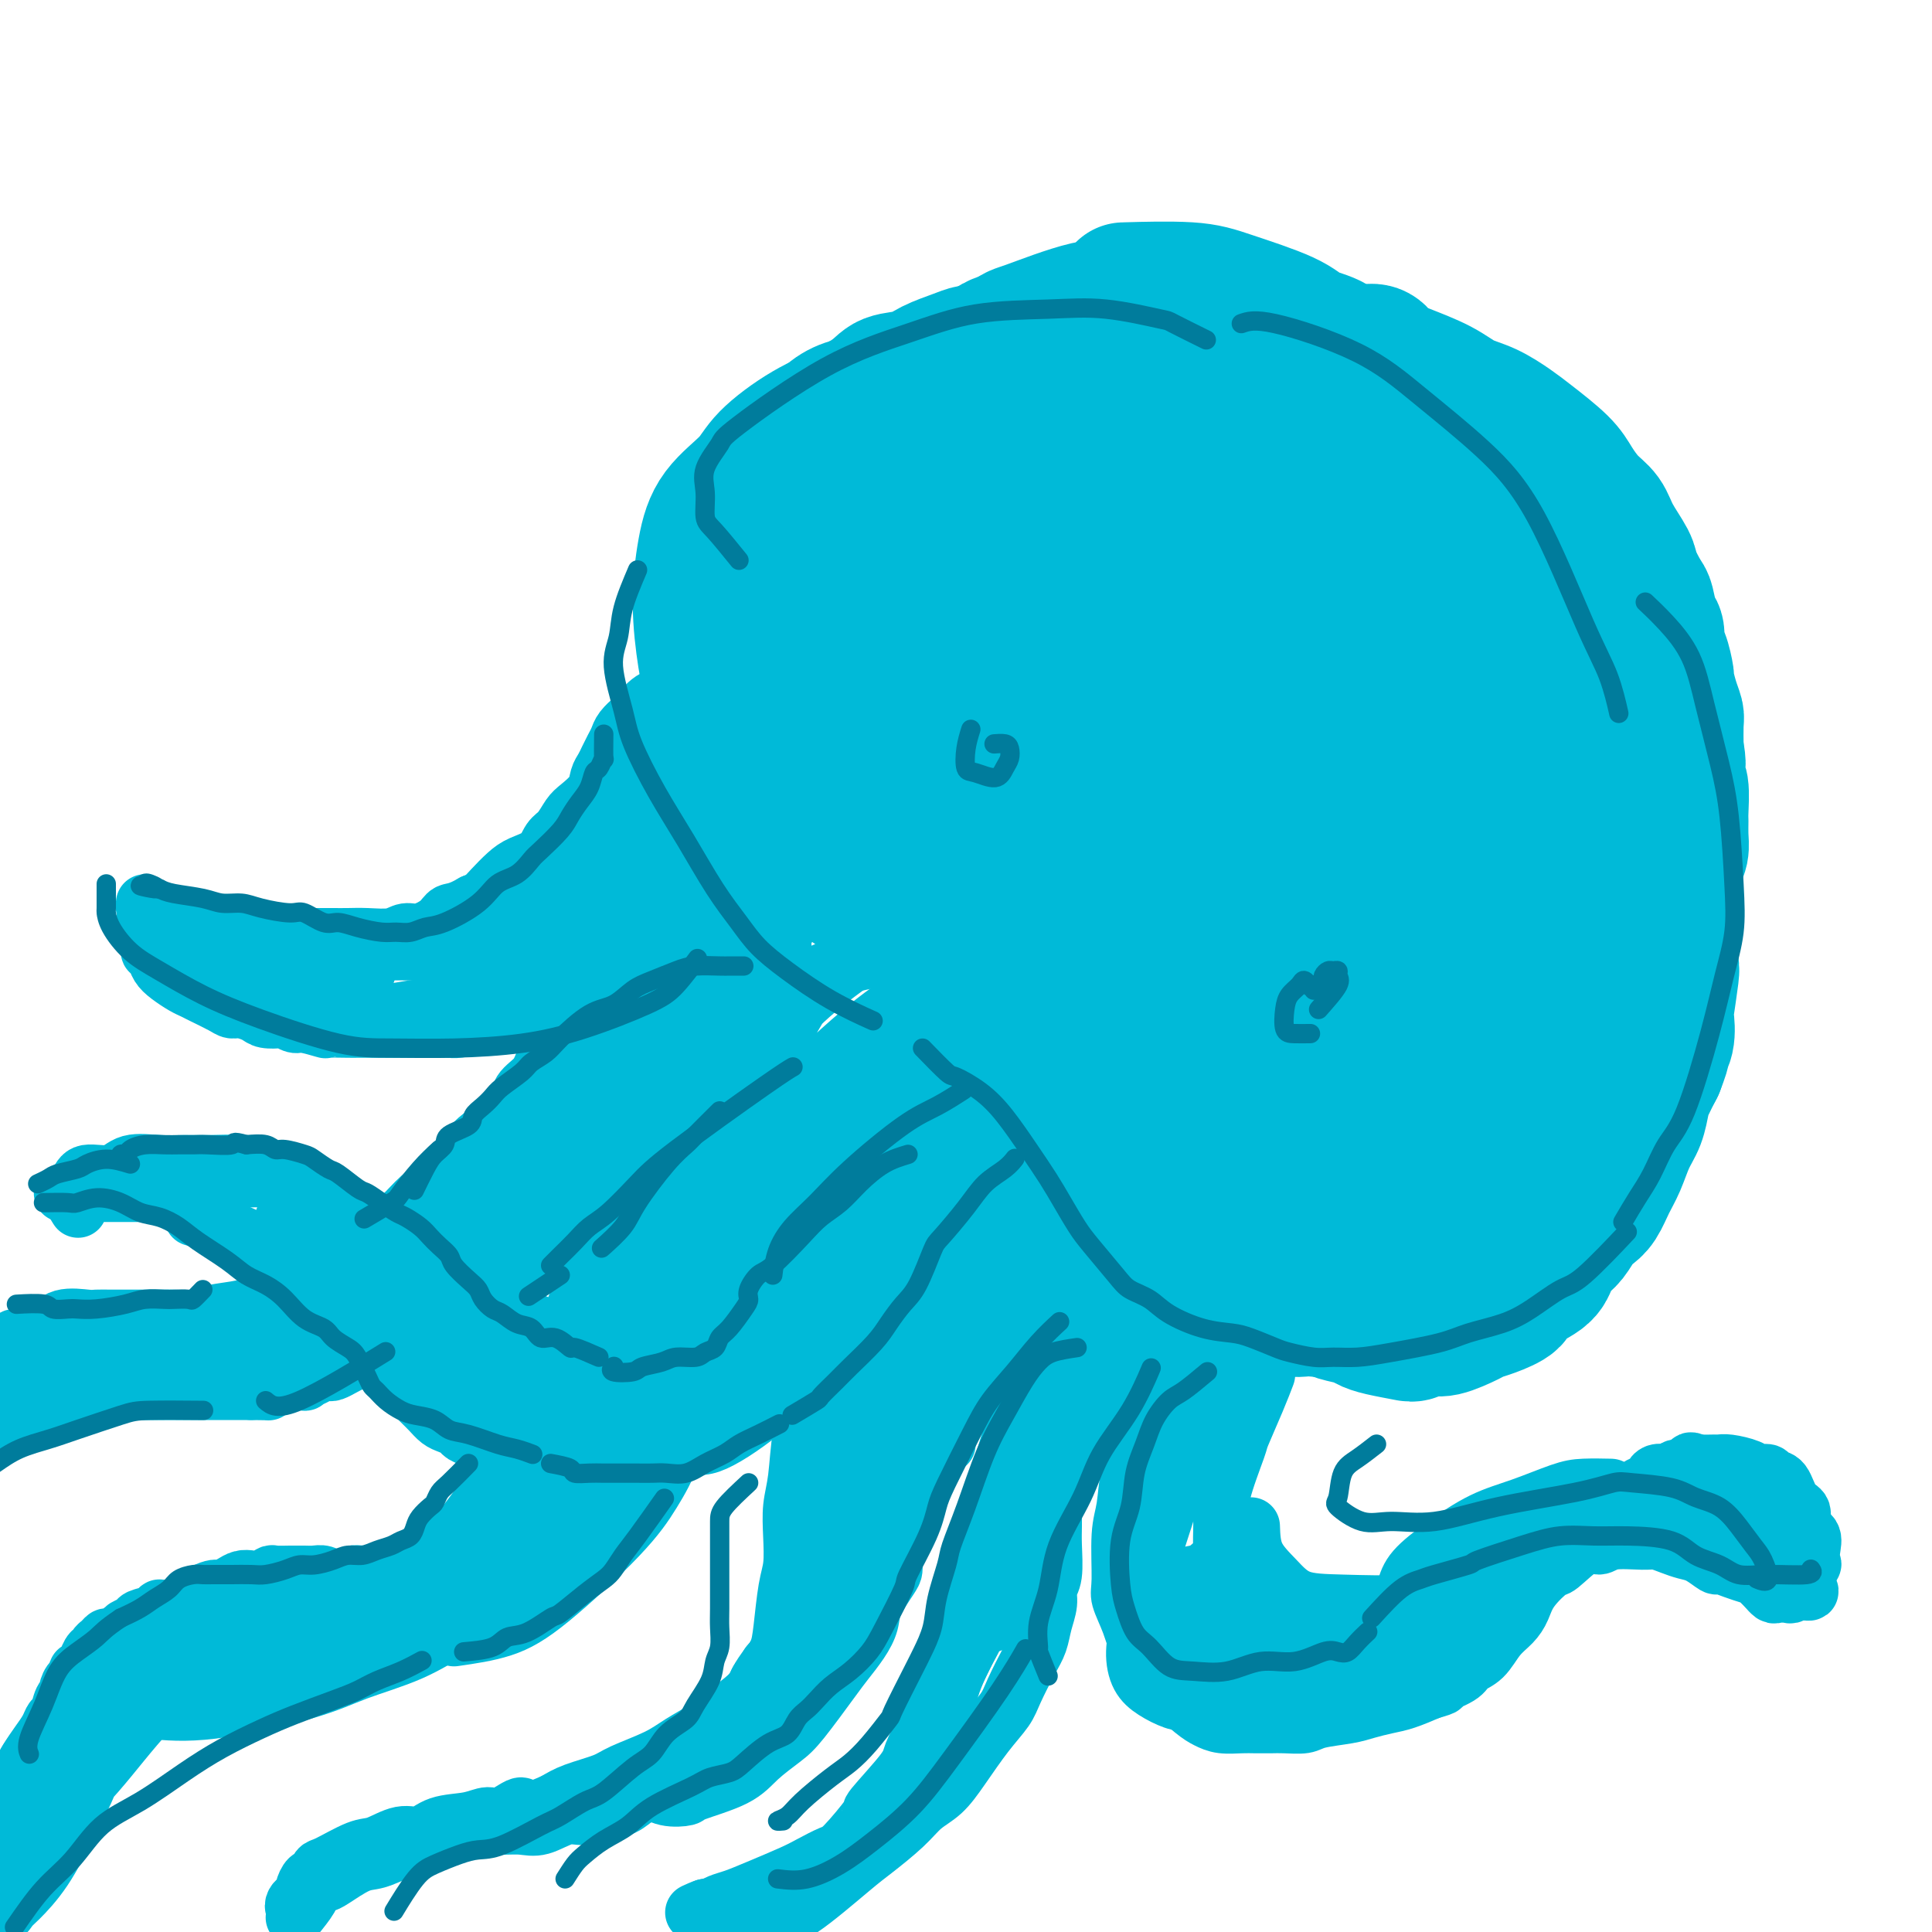 <svg viewBox='0 0 400 400' version='1.1' xmlns='http://www.w3.org/2000/svg' xmlns:xlink='http://www.w3.org/1999/xlink'><g fill='none' stroke='rgb(0,186,216)' stroke-width='28' stroke-linecap='round' stroke-linejoin='round'><path d='M243,95c0.032,-1.203 0.064,-2.406 -1,-4c-1.064,-1.594 -3.223,-3.578 -5,-5c-1.777,-1.422 -3.171,-2.281 -5,-3c-1.829,-0.719 -4.093,-1.298 -7,-2c-2.907,-0.702 -6.458,-1.527 -12,-2c-5.542,-0.473 -13.074,-0.595 -18,0c-4.926,0.595 -7.245,1.907 -10,3c-2.755,1.093 -5.945,1.966 -9,3c-3.055,1.034 -5.974,2.228 -9,4c-3.026,1.772 -6.160,4.121 -8,6c-1.840,1.879 -2.385,3.288 -4,5c-1.615,1.712 -4.299,3.727 -6,6c-1.701,2.273 -2.419,4.802 -3,8c-0.581,3.198 -1.027,7.064 -1,11c0.027,3.936 0.525,7.944 1,11c0.475,3.056 0.926,5.162 2,8c1.074,2.838 2.769,6.408 4,9c1.231,2.592 1.997,4.205 3,6c1.003,1.795 2.244,3.771 3,5c0.756,1.229 1.027,1.711 3,4c1.973,2.289 5.649,6.385 8,9c2.351,2.615 3.379,3.749 5,5c1.621,1.251 3.837,2.620 7,5c3.163,2.380 7.273,5.770 10,8c2.727,2.230 4.070,3.300 6,5c1.930,1.700 4.448,4.030 7,6c2.552,1.970 5.138,3.580 7,5c1.862,1.420 3.001,2.652 6,6c2.999,3.348 7.857,8.814 11,13c3.143,4.186 4.572,7.093 6,10'/><path d='M234,240c4.371,5.526 3.798,4.843 4,5c0.202,0.157 1.178,1.156 2,2c0.822,0.844 1.491,1.535 2,1c0.509,-0.535 0.860,-2.296 1,-3c0.140,-0.704 0.070,-0.352 0,0'/><path d='M217,211c1.131,1.361 2.262,2.722 4,4c1.738,1.278 4.081,2.474 6,4c1.919,1.526 3.412,3.384 6,6c2.588,2.616 6.271,5.991 9,9c2.729,3.009 4.506,5.653 7,8c2.494,2.347 5.706,4.397 8,6c2.294,1.603 3.670,2.758 7,4c3.330,1.242 8.614,2.570 12,3c3.386,0.430 4.873,-0.038 7,-1c2.127,-0.962 4.893,-2.418 6,-3c1.107,-0.582 0.553,-0.291 0,0'/><path d='M266,243c2.325,1.459 4.649,2.917 8,4c3.351,1.083 7.727,1.789 11,2c3.273,0.211 5.441,-0.075 8,-1c2.559,-0.925 5.509,-2.491 8,-4c2.491,-1.509 4.523,-2.961 7,-7c2.477,-4.039 5.398,-10.664 7,-16c1.602,-5.336 1.886,-9.382 2,-11c0.114,-1.618 0.057,-0.809 0,0'/><path d='M300,234c2.163,2.522 4.327,5.045 6,5c1.673,-0.045 2.856,-2.656 4,-5c1.144,-2.344 2.247,-4.419 4,-11c1.753,-6.581 4.154,-17.667 5,-25c0.846,-7.333 0.136,-10.914 0,-15c-0.136,-4.086 0.301,-8.676 0,-15c-0.301,-6.324 -1.339,-14.381 -2,-18c-0.661,-3.619 -0.945,-2.798 -2,-5c-1.055,-2.202 -2.881,-7.425 -4,-10c-1.119,-2.575 -1.532,-2.501 -3,-3c-1.468,-0.499 -3.991,-1.571 -5,-2c-1.009,-0.429 -0.505,-0.214 0,0'/><path d='M313,163c-0.030,-3.534 -0.061,-7.068 0,-11c0.061,-3.932 0.212,-8.262 0,-12c-0.212,-3.738 -0.787,-6.886 -2,-11c-1.213,-4.114 -3.063,-9.196 -5,-13c-1.937,-3.804 -3.959,-6.329 -6,-9c-2.041,-2.671 -4.099,-5.488 -6,-8c-1.901,-2.512 -3.643,-4.720 -5,-6c-1.357,-1.280 -2.329,-1.632 -5,-4c-2.671,-2.368 -7.042,-6.753 -10,-9c-2.958,-2.247 -4.504,-2.355 -6,-3c-1.496,-0.645 -2.941,-1.828 -4,-2c-1.059,-0.172 -1.731,0.665 -2,1c-0.269,0.335 -0.134,0.167 0,0'/><path d='M287,99c-1.021,-1.614 -2.042,-3.228 -3,-5c-0.958,-1.772 -1.853,-3.704 -3,-5c-1.147,-1.296 -2.545,-1.958 -5,-4c-2.455,-2.042 -5.965,-5.465 -9,-8c-3.035,-2.535 -5.594,-4.181 -9,-6c-3.406,-1.819 -7.657,-3.809 -12,-5c-4.343,-1.191 -8.776,-1.583 -12,-2c-3.224,-0.417 -5.240,-0.860 -9,0c-3.760,0.860 -9.266,3.024 -12,4c-2.734,0.976 -2.698,0.763 -4,2c-1.302,1.237 -3.944,3.925 -5,5c-1.056,1.075 -0.528,0.538 0,0'/><path d='M238,232c-0.631,1.304 -1.263,2.608 -1,4c0.263,1.392 1.420,2.873 2,4c0.580,1.127 0.582,1.899 1,3c0.418,1.101 1.253,2.531 2,4c0.747,1.469 1.406,2.977 2,4c0.594,1.023 1.123,1.559 2,3c0.877,1.441 2.102,3.785 3,5c0.898,1.215 1.469,1.299 2,2c0.531,0.701 1.023,2.019 2,3c0.977,0.981 2.438,1.626 3,2c0.562,0.374 0.223,0.479 1,1c0.777,0.521 2.669,1.460 4,2c1.331,0.540 2.099,0.681 3,1c0.901,0.319 1.933,0.814 3,1c1.067,0.186 2.168,0.062 3,0c0.832,-0.062 1.393,-0.063 2,0c0.607,0.063 1.259,0.188 2,0c0.741,-0.188 1.570,-0.690 2,-1c0.430,-0.310 0.462,-0.430 1,-1c0.538,-0.570 1.582,-1.592 2,-2c0.418,-0.408 0.209,-0.204 0,0'/><path d='M268,266c2.454,1.601 4.908,3.203 6,4c1.092,0.797 0.821,0.791 1,1c0.179,0.209 0.808,0.634 2,1c1.192,0.366 2.948,0.674 4,1c1.052,0.326 1.402,0.672 2,1c0.598,0.328 1.445,0.640 3,1c1.555,0.360 3.817,0.769 5,1c1.183,0.231 1.285,0.283 2,0c0.715,-0.283 2.041,-0.901 3,-1c0.959,-0.099 1.551,0.321 3,0c1.449,-0.321 3.757,-1.384 5,-2c1.243,-0.616 1.422,-0.787 2,-1c0.578,-0.213 1.554,-0.468 3,-1c1.446,-0.532 3.360,-1.340 4,-2c0.640,-0.660 0.006,-1.173 1,-2c0.994,-0.827 3.617,-1.968 5,-3c1.383,-1.032 1.525,-1.953 2,-3c0.475,-1.047 1.282,-2.218 2,-3c0.718,-0.782 1.347,-1.174 2,-2c0.653,-0.826 1.330,-2.085 2,-3c0.670,-0.915 1.334,-1.487 2,-2c0.666,-0.513 1.334,-0.968 2,-2c0.666,-1.032 1.330,-2.639 2,-4c0.670,-1.361 1.344,-2.474 2,-4c0.656,-1.526 1.292,-3.464 2,-5c0.708,-1.536 1.489,-2.669 2,-4c0.511,-1.331 0.753,-2.858 1,-4c0.247,-1.142 0.499,-1.898 1,-3c0.501,-1.102 1.250,-2.551 2,-4'/><path d='M343,221c2.023,-5.180 1.082,-4.131 1,-4c-0.082,0.131 0.696,-0.656 1,-2c0.304,-1.344 0.134,-3.244 0,-4c-0.134,-0.756 -0.232,-0.367 0,-2c0.232,-1.633 0.794,-5.288 1,-7c0.206,-1.712 0.055,-1.481 0,-2c-0.055,-0.519 -0.015,-1.790 0,-3c0.015,-1.210 0.004,-2.361 0,-3c-0.004,-0.639 0.000,-0.765 0,-2c-0.000,-1.235 -0.004,-3.577 0,-5c0.004,-1.423 0.015,-1.926 0,-3c-0.015,-1.074 -0.056,-2.720 0,-4c0.056,-1.280 0.208,-2.194 0,-3c-0.208,-0.806 -0.778,-1.503 -1,-3c-0.222,-1.497 -0.097,-3.793 0,-5c0.097,-1.207 0.167,-1.325 0,-2c-0.167,-0.675 -0.569,-1.909 -1,-3c-0.431,-1.091 -0.889,-2.040 -1,-3c-0.111,-0.960 0.125,-1.931 0,-3c-0.125,-1.069 -0.610,-2.236 -1,-3c-0.390,-0.764 -0.686,-1.125 -1,-2c-0.314,-0.875 -0.648,-2.263 -1,-3c-0.352,-0.737 -0.723,-0.823 -1,-2c-0.277,-1.177 -0.459,-3.446 -1,-5c-0.541,-1.554 -1.439,-2.392 -2,-3c-0.561,-0.608 -0.783,-0.985 -1,-2c-0.217,-1.015 -0.428,-2.667 -1,-4c-0.572,-1.333 -1.504,-2.347 -2,-3c-0.496,-0.653 -0.557,-0.945 -1,-2c-0.443,-1.055 -1.270,-2.873 -2,-4c-0.730,-1.127 -1.365,-1.564 -2,-2'/><path d='M327,123c-1.774,-3.887 -0.710,-3.603 -1,-4c-0.290,-0.397 -1.933,-1.475 -3,-2c-1.067,-0.525 -1.556,-0.497 -2,-1c-0.444,-0.503 -0.843,-1.538 -1,-2c-0.157,-0.462 -0.073,-0.351 -1,-1c-0.927,-0.649 -2.866,-2.060 -4,-3c-1.134,-0.940 -1.462,-1.410 -2,-2c-0.538,-0.590 -1.285,-1.298 -2,-2c-0.715,-0.702 -1.399,-1.396 -2,-2c-0.601,-0.604 -1.118,-1.119 -2,-2c-0.882,-0.881 -2.128,-2.128 -3,-3c-0.872,-0.872 -1.370,-1.370 -2,-2c-0.630,-0.630 -1.394,-1.394 -2,-2c-0.606,-0.606 -1.055,-1.054 -2,-2c-0.945,-0.946 -2.386,-2.390 -3,-3c-0.614,-0.610 -0.401,-0.388 -1,-1c-0.599,-0.612 -2.008,-2.060 -3,-3c-0.992,-0.940 -1.565,-1.372 -2,-2c-0.435,-0.628 -0.732,-1.452 -2,-3c-1.268,-1.548 -3.508,-3.820 -5,-5c-1.492,-1.180 -2.235,-1.268 -3,-2c-0.765,-0.732 -1.550,-2.109 -3,-3c-1.450,-0.891 -3.564,-1.296 -5,-2c-1.436,-0.704 -2.194,-1.705 -5,-3c-2.806,-1.295 -7.659,-2.883 -11,-4c-3.341,-1.117 -5.169,-1.762 -9,-2c-3.831,-0.238 -9.666,-0.068 -12,0c-2.334,0.068 -1.167,0.034 0,0'/><path d='M155,101c1.450,-1.313 2.899,-2.627 4,-4c1.101,-1.373 1.853,-2.806 3,-4c1.147,-1.194 2.687,-2.150 4,-3c1.313,-0.850 2.397,-1.592 5,-3c2.603,-1.408 6.724,-3.480 9,-5c2.276,-1.520 2.706,-2.488 4,-3c1.294,-0.512 3.451,-0.568 5,-1c1.549,-0.432 2.491,-1.239 4,-2c1.509,-0.761 3.587,-1.475 5,-2c1.413,-0.525 2.162,-0.860 3,-1c0.838,-0.140 1.764,-0.083 3,0c1.236,0.083 2.783,0.194 4,0c1.217,-0.194 2.106,-0.692 3,-1c0.894,-0.308 1.793,-0.426 3,-1c1.207,-0.574 2.721,-1.604 4,-2c1.279,-0.396 2.324,-0.158 3,0c0.676,0.158 0.985,0.238 2,0c1.015,-0.238 2.736,-0.792 4,-1c1.264,-0.208 2.070,-0.071 3,0c0.930,0.071 1.982,0.074 3,0c1.018,-0.074 2.001,-0.226 3,0c0.999,0.226 2.014,0.830 3,1c0.986,0.170 1.941,-0.095 3,0c1.059,0.095 2.220,0.551 3,1c0.780,0.449 1.179,0.891 2,1c0.821,0.109 2.066,-0.115 3,0c0.934,0.115 1.559,0.569 3,1c1.441,0.431 3.697,0.837 5,1c1.303,0.163 1.651,0.081 2,0'/><path d='M260,73c5.859,0.706 4.006,-0.029 4,0c-0.006,0.029 1.836,0.823 3,1c1.164,0.177 1.649,-0.263 3,0c1.351,0.263 3.566,1.229 5,2c1.434,0.771 2.085,1.348 3,2c0.915,0.652 2.094,1.378 3,2c0.906,0.622 1.541,1.140 3,2c1.459,0.860 3.744,2.064 5,3c1.256,0.936 1.485,1.605 2,2c0.515,0.395 1.317,0.515 2,1c0.683,0.485 1.246,1.335 2,2c0.754,0.665 1.698,1.146 3,2c1.302,0.854 2.961,2.081 4,3c1.039,0.919 1.456,1.531 2,2c0.544,0.469 1.213,0.794 2,1c0.787,0.206 1.692,0.292 3,1c1.308,0.708 3.021,2.037 4,3c0.979,0.963 1.225,1.560 2,2c0.775,0.440 2.079,0.721 3,1c0.921,0.279 1.458,0.554 2,1c0.542,0.446 1.089,1.063 2,2c0.911,0.937 2.185,2.196 3,3c0.815,0.804 1.171,1.155 2,2c0.829,0.845 2.130,2.183 3,3c0.870,0.817 1.308,1.111 2,2c0.692,0.889 1.638,2.372 3,4c1.362,1.628 3.141,3.400 4,5c0.859,1.600 0.797,3.027 1,4c0.203,0.973 0.670,1.493 1,2c0.330,0.507 0.523,1.002 0,1c-0.523,-0.002 -1.761,-0.501 -3,-1'/><path d='M338,133c-1.133,-1.044 -2.467,-3.156 -3,-4c-0.533,-0.844 -0.267,-0.422 0,0'/><path d='M283,74c-0.185,-0.373 -0.371,-0.746 0,-1c0.371,-0.254 1.298,-0.387 2,0c0.702,0.387 1.180,1.296 2,2c0.820,0.704 1.984,1.203 4,2c2.016,0.797 4.886,1.891 7,3c2.114,1.109 3.473,2.232 5,3c1.527,0.768 3.223,1.180 5,2c1.777,0.820 3.633,2.047 5,3c1.367,0.953 2.243,1.633 4,3c1.757,1.367 4.395,3.420 6,5c1.605,1.580 2.178,2.685 3,4c0.822,1.315 1.893,2.839 3,4c1.107,1.161 2.251,1.957 3,3c0.749,1.043 1.104,2.332 2,4c0.896,1.668 2.334,3.715 3,5c0.666,1.285 0.561,1.810 1,3c0.439,1.190 1.423,3.047 2,4c0.577,0.953 0.746,1.001 1,2c0.254,0.999 0.594,2.948 1,4c0.406,1.052 0.879,1.207 1,2c0.121,0.793 -0.108,2.225 0,3c0.108,0.775 0.555,0.894 1,2c0.445,1.106 0.890,3.200 1,4c0.110,0.800 -0.114,0.305 0,1c0.114,0.695 0.567,2.578 1,4c0.433,1.422 0.847,2.383 1,3c0.153,0.617 0.044,0.891 0,2c-0.044,1.109 -0.022,3.055 0,5'/><path d='M347,155c0.790,4.532 0.264,2.862 0,3c-0.264,0.138 -0.267,2.084 0,3c0.267,0.916 0.804,0.801 1,2c0.196,1.199 0.049,3.711 0,5c-0.049,1.289 -0.002,1.355 0,2c0.002,0.645 -0.042,1.868 0,3c0.042,1.132 0.171,2.174 0,3c-0.171,0.826 -0.641,1.436 -1,3c-0.359,1.564 -0.606,4.080 -1,6c-0.394,1.920 -0.933,3.243 -1,5c-0.067,1.757 0.339,3.947 0,6c-0.339,2.053 -1.421,3.969 -2,6c-0.579,2.031 -0.654,4.177 -1,6c-0.346,1.823 -0.963,3.323 -2,6c-1.037,2.677 -2.493,6.532 -4,9c-1.507,2.468 -3.064,3.548 -4,5c-0.936,1.452 -1.252,3.276 -4,5c-2.748,1.724 -7.928,3.350 -10,4c-2.072,0.650 -1.036,0.325 0,0'/><path d='M287,137c0.566,8.848 1.132,17.696 3,26c1.868,8.304 5.037,16.065 8,24c2.963,7.935 5.721,16.043 8,22c2.279,5.957 4.080,9.761 5,12c0.920,2.239 0.958,2.911 2,3c1.042,0.089 3.088,-0.407 4,-3c0.912,-2.593 0.691,-7.283 0,-15c-0.691,-7.717 -1.853,-18.460 -3,-27c-1.147,-8.540 -2.279,-14.877 -7,-26c-4.721,-11.123 -13.031,-27.031 -19,-37c-5.969,-9.969 -9.596,-13.999 -14,-18c-4.404,-4.001 -9.583,-7.973 -14,-10c-4.417,-2.027 -8.072,-2.110 -11,-3c-2.928,-0.890 -5.130,-2.588 -7,4c-1.870,6.588 -3.410,21.460 -2,34c1.410,12.540 5.769,22.747 11,34c5.231,11.253 11.335,23.551 17,34c5.665,10.449 10.890,19.048 15,25c4.110,5.952 7.103,9.256 10,11c2.897,1.744 5.697,1.926 8,0c2.303,-1.926 4.110,-5.961 5,-12c0.890,-6.039 0.865,-14.083 -1,-23c-1.865,-8.917 -5.568,-18.706 -10,-28c-4.432,-9.294 -9.592,-18.091 -20,-32c-10.408,-13.909 -26.065,-32.929 -36,-44c-9.935,-11.071 -14.147,-14.194 -18,-16c-3.853,-1.806 -7.345,-2.294 -11,-2c-3.655,0.294 -7.473,1.370 -8,10c-0.527,8.630 2.236,24.815 5,41'/><path d='M207,121c4.114,13.859 11.898,28.007 21,42c9.102,13.993 19.522,27.831 28,39c8.478,11.169 15.015,19.671 23,25c7.985,5.329 17.418,7.487 23,7c5.582,-0.487 7.314,-3.619 9,-8c1.686,-4.381 3.328,-10.010 2,-17c-1.328,-6.990 -5.624,-15.342 -9,-23c-3.376,-7.658 -5.831,-14.623 -18,-29c-12.169,-14.377 -34.052,-36.167 -44,-46c-9.948,-9.833 -7.959,-7.711 -15,-10c-7.041,-2.289 -23.110,-8.990 -31,-10c-7.890,-1.010 -7.599,3.672 -9,8c-1.401,4.328 -4.493,8.301 0,21c4.493,12.699 16.573,34.124 26,48c9.427,13.876 16.202,20.203 23,25c6.798,4.797 13.619,8.065 19,10c5.381,1.935 9.322,2.538 13,-1c3.678,-3.538 7.094,-11.217 7,-18c-0.094,-6.783 -3.697,-12.669 -9,-21c-5.303,-8.331 -12.305,-19.105 -22,-30c-9.695,-10.895 -22.081,-21.911 -33,-31c-10.919,-9.089 -20.371,-16.253 -28,-18c-7.629,-1.747 -13.436,1.921 -15,9c-1.564,7.079 1.116,17.569 6,29c4.884,11.431 11.972,23.805 19,35c7.028,11.195 13.996,21.212 24,30c10.004,8.788 23.045,16.346 31,19c7.955,2.654 10.823,0.402 14,-1c3.177,-1.402 6.663,-1.954 8,-5c1.337,-3.046 0.525,-8.584 -3,-15c-3.525,-6.416 -9.762,-13.708 -16,-21'/><path d='M251,164c-10.983,-10.104 -30.441,-24.866 -45,-34c-14.559,-9.134 -24.219,-12.642 -32,-15c-7.781,-2.358 -13.683,-3.568 -18,-3c-4.317,0.568 -7.049,2.913 -5,11c2.049,8.087 8.879,21.917 16,32c7.121,10.083 14.533,16.418 22,22c7.467,5.582 14.988,10.409 22,14c7.012,3.591 13.514,5.946 19,7c5.486,1.054 9.955,0.808 14,0c4.045,-0.808 7.666,-2.179 9,-4c1.334,-1.821 0.381,-4.092 0,-5c-0.381,-0.908 -0.191,-0.454 0,0'/><path d='M185,134c-1.471,-0.819 -2.942,-1.638 -5,-3c-2.058,-1.362 -4.702,-3.268 -6,-4c-1.298,-0.732 -1.250,-0.288 -2,0c-0.750,0.288 -2.299,0.422 3,7c5.299,6.578 17.445,19.599 27,29c9.555,9.401 16.519,15.182 23,22c6.481,6.818 12.479,14.673 18,21c5.521,6.327 10.563,11.127 14,15c3.437,3.873 5.268,6.821 6,8c0.732,1.179 0.366,0.590 0,0'/><path d='M251,216c1.500,2.646 3.000,5.293 4,7c1.000,1.707 1.501,2.475 3,5c1.499,2.525 3.996,6.806 6,11c2.004,4.194 3.517,8.299 4,10c0.483,1.701 -0.062,0.996 0,1c0.062,0.004 0.732,0.715 1,1c0.268,0.285 0.134,0.142 0,0'/></g>
<g fill='none' stroke='rgb(0,186,216)' stroke-width='12' stroke-linecap='round' stroke-linejoin='round'><path d='M157,143c-1.487,-0.423 -2.973,-0.845 -4,-1c-1.027,-0.155 -1.593,-0.042 -2,0c-0.407,0.042 -0.655,0.014 -1,0c-0.345,-0.014 -0.788,-0.014 -2,0c-1.212,0.014 -3.195,0.043 -4,0c-0.805,-0.043 -0.433,-0.159 -1,0c-0.567,0.159 -2.073,0.591 -3,1c-0.927,0.409 -1.274,0.795 -2,1c-0.726,0.205 -1.830,0.229 -3,1c-1.170,0.771 -2.408,2.290 -3,3c-0.592,0.710 -0.540,0.613 -1,1c-0.460,0.387 -1.433,1.259 -2,2c-0.567,0.741 -0.730,1.353 -1,2c-0.270,0.647 -0.648,1.331 -1,2c-0.352,0.669 -0.678,1.324 -1,2c-0.322,0.676 -0.638,1.373 -1,2c-0.362,0.627 -0.768,1.183 -1,2c-0.232,0.817 -0.289,1.894 -1,3c-0.711,1.106 -2.075,2.239 -3,3c-0.925,0.761 -1.409,1.149 -2,2c-0.591,0.851 -1.288,2.166 -2,3c-0.712,0.834 -1.440,1.185 -2,2c-0.560,0.815 -0.951,2.092 -2,3c-1.049,0.908 -2.756,1.448 -4,2c-1.244,0.552 -2.024,1.117 -3,2c-0.976,0.883 -2.147,2.084 -3,3c-0.853,0.916 -1.386,1.547 -2,2c-0.614,0.453 -1.307,0.726 -2,1'/><path d='M98,187c-3.231,1.912 -4.309,1.693 -5,2c-0.691,0.307 -0.996,1.140 -2,2c-1.004,0.860 -2.709,1.747 -4,2c-1.291,0.253 -2.170,-0.128 -3,0c-0.830,0.128 -1.613,0.766 -3,1c-1.387,0.234 -3.380,0.063 -5,0c-1.620,-0.063 -2.869,-0.017 -4,0c-1.131,0.017 -2.144,0.006 -3,0c-0.856,-0.006 -1.556,-0.005 -3,0c-1.444,0.005 -3.632,0.016 -5,0c-1.368,-0.016 -1.916,-0.060 -3,0c-1.084,0.060 -2.705,0.222 -4,0c-1.295,-0.222 -2.266,-0.829 -3,-1c-0.734,-0.171 -1.231,0.095 -3,0c-1.769,-0.095 -4.809,-0.551 -6,-1c-1.191,-0.449 -0.532,-0.890 -1,-1c-0.468,-0.110 -2.063,0.111 -3,0c-0.937,-0.111 -1.218,-0.555 -2,-1c-0.782,-0.445 -2.066,-0.890 -3,-1c-0.934,-0.110 -1.518,0.115 -2,0c-0.482,-0.115 -0.860,-0.569 -1,-1c-0.140,-0.431 -0.040,-0.837 0,-1c0.040,-0.163 0.020,-0.081 0,0'/><path d='M29,193c0.870,1.172 1.741,2.344 2,3c0.259,0.656 -0.093,0.795 0,1c0.093,0.205 0.630,0.475 1,1c0.370,0.525 0.572,1.306 1,2c0.428,0.694 1.081,1.303 2,2c0.919,0.697 2.105,1.483 3,2c0.895,0.517 1.498,0.765 2,1c0.502,0.235 0.901,0.458 2,1c1.099,0.542 2.898,1.403 4,2c1.102,0.597 1.507,0.931 2,1c0.493,0.069 1.073,-0.126 2,0c0.927,0.126 2.203,0.574 3,1c0.797,0.426 1.117,0.831 2,1c0.883,0.169 2.329,0.102 3,0c0.671,-0.102 0.569,-0.237 1,0c0.431,0.237 1.397,0.848 2,1c0.603,0.152 0.844,-0.155 2,0c1.156,0.155 3.229,0.774 4,1c0.771,0.226 0.241,0.061 1,0c0.759,-0.061 2.808,-0.016 4,0c1.192,0.016 1.526,0.004 2,0c0.474,-0.004 1.086,-0.001 2,0c0.914,0.001 2.130,0.000 3,0c0.870,-0.000 1.393,-0.000 2,0c0.607,0.000 1.297,0.000 2,0c0.703,-0.000 1.420,-0.000 2,0c0.580,0.000 1.023,0.000 2,0c0.977,-0.000 2.489,-0.000 4,0'/><path d='M91,213c3.894,0.003 1.630,0.011 1,0c-0.630,-0.011 0.373,-0.041 1,0c0.627,0.041 0.878,0.152 2,0c1.122,-0.152 3.116,-0.567 4,-1c0.884,-0.433 0.657,-0.885 1,-1c0.343,-0.115 1.257,0.109 2,0c0.743,-0.109 1.316,-0.549 2,-1c0.684,-0.451 1.479,-0.914 2,-1c0.521,-0.086 0.767,0.203 1,0c0.233,-0.203 0.451,-0.898 1,-1c0.549,-0.102 1.428,0.391 2,0c0.572,-0.391 0.837,-1.664 1,-2c0.163,-0.336 0.224,0.266 1,0c0.776,-0.266 2.268,-1.399 3,-2c0.732,-0.601 0.703,-0.668 1,-1c0.297,-0.332 0.919,-0.929 1,-1c0.081,-0.071 -0.381,0.383 0,0c0.381,-0.383 1.603,-1.603 2,-2c0.397,-0.397 -0.030,0.031 0,0c0.030,-0.031 0.519,-0.519 1,-1c0.481,-0.481 0.955,-0.955 1,-1c0.045,-0.045 -0.339,0.338 0,0c0.339,-0.338 1.400,-1.398 2,-2c0.600,-0.602 0.738,-0.746 1,-1c0.262,-0.254 0.648,-0.617 1,-1c0.352,-0.383 0.669,-0.784 1,-1c0.331,-0.216 0.677,-0.246 1,-1c0.323,-0.754 0.623,-2.233 1,-3c0.377,-0.767 0.832,-0.822 1,-1c0.168,-0.178 0.048,-0.479 0,-1c-0.048,-0.521 -0.024,-1.260 0,-2'/><path d='M129,185c0.488,-1.445 0.707,-1.556 1,-2c0.293,-0.444 0.659,-1.221 1,-2c0.341,-0.779 0.658,-1.562 1,-2c0.342,-0.438 0.710,-0.532 1,-1c0.290,-0.468 0.503,-1.309 1,-2c0.497,-0.691 1.278,-1.232 2,-2c0.722,-0.768 1.387,-1.765 2,-2c0.613,-0.235 1.176,0.291 2,0c0.824,-0.291 1.909,-1.399 3,-2c1.091,-0.601 2.186,-0.695 3,-1c0.814,-0.305 1.345,-0.819 2,-1c0.655,-0.181 1.433,-0.027 2,0c0.567,0.027 0.922,-0.072 1,0c0.078,0.072 -0.123,0.315 0,0c0.123,-0.315 0.569,-1.186 1,-2c0.431,-0.814 0.848,-1.569 1,-2c0.152,-0.431 0.038,-0.539 0,-1c-0.038,-0.461 -0.000,-1.275 0,-2c0.000,-0.725 -0.037,-1.360 0,-2c0.037,-0.640 0.148,-1.284 0,-2c-0.148,-0.716 -0.555,-1.503 -1,-2c-0.445,-0.497 -0.927,-0.702 -1,-1c-0.073,-0.298 0.262,-0.687 0,-1c-0.262,-0.313 -1.120,-0.550 -2,-1c-0.880,-0.450 -1.783,-1.115 -3,-1c-1.217,0.115 -2.749,1.009 -4,2c-1.251,0.991 -2.222,2.078 -4,4c-1.778,1.922 -4.363,4.680 -6,7c-1.637,2.320 -2.325,4.201 -3,6c-0.675,1.799 -1.336,3.514 -2,5c-0.664,1.486 -1.332,2.743 -2,4'/><path d='M125,179c-2.564,4.452 -0.474,2.582 0,2c0.474,-0.582 -0.670,0.123 -1,0c-0.330,-0.123 0.152,-1.075 1,-2c0.848,-0.925 2.062,-1.824 3,-3c0.938,-1.176 1.599,-2.628 3,-5c1.401,-2.372 3.541,-5.663 5,-8c1.459,-2.337 2.237,-3.722 3,-5c0.763,-1.278 1.509,-2.451 2,-3c0.491,-0.549 0.725,-0.474 1,-1c0.275,-0.526 0.590,-1.654 0,-1c-0.590,0.654 -2.087,3.089 -4,6c-1.913,2.911 -4.242,6.297 -7,10c-2.758,3.703 -5.943,7.724 -8,11c-2.057,3.276 -2.985,5.809 -4,7c-1.015,1.191 -2.117,1.040 -3,2c-0.883,0.960 -1.546,3.030 -2,4c-0.454,0.970 -0.699,0.838 0,0c0.699,-0.838 2.343,-2.382 3,-3c0.657,-0.618 0.329,-0.309 0,0'/><path d='M136,174c-1.735,2.293 -3.469,4.586 -5,6c-1.531,1.414 -2.857,1.950 -4,3c-1.143,1.050 -2.101,2.616 -3,4c-0.899,1.384 -1.739,2.586 -3,4c-1.261,1.414 -2.945,3.038 -4,4c-1.055,0.962 -1.483,1.260 -1,1c0.483,-0.260 1.875,-1.080 3,-2c1.125,-0.920 1.982,-1.940 3,-3c1.018,-1.060 2.196,-2.161 4,-4c1.804,-1.839 4.235,-4.416 6,-6c1.765,-1.584 2.865,-2.176 4,-3c1.135,-0.824 2.304,-1.881 3,-3c0.696,-1.119 0.918,-2.301 1,-3c0.082,-0.699 0.023,-0.914 0,-1c-0.023,-0.086 -0.012,-0.043 0,0'/><path d='M123,190c0.915,-1.744 1.831,-3.488 3,-5c1.169,-1.512 2.592,-2.791 4,-4c1.408,-1.209 2.802,-2.349 4,-4c1.198,-1.651 2.201,-3.812 3,-5c0.799,-1.188 1.395,-1.401 2,-2c0.605,-0.599 1.218,-1.584 1,-2c-0.218,-0.416 -1.267,-0.262 -2,0c-0.733,0.262 -1.151,0.631 -2,1c-0.849,0.369 -2.130,0.738 -4,2c-1.870,1.262 -4.328,3.419 -7,5c-2.672,1.581 -5.557,2.588 -8,4c-2.443,1.412 -4.445,3.229 -7,5c-2.555,1.771 -5.663,3.495 -8,5c-2.337,1.505 -3.903,2.792 -6,4c-2.097,1.208 -4.724,2.336 -6,3c-1.276,0.664 -1.202,0.864 -1,1c0.202,0.136 0.530,0.209 1,0c0.470,-0.209 1.082,-0.700 3,-1c1.918,-0.300 5.142,-0.408 7,-1c1.858,-0.592 2.351,-1.669 3,-2c0.649,-0.331 1.453,0.082 2,0c0.547,-0.082 0.836,-0.659 1,-1c0.164,-0.341 0.204,-0.445 -1,0c-1.204,0.445 -3.651,1.440 -5,2c-1.349,0.560 -1.600,0.686 -3,1c-1.400,0.314 -3.950,0.816 -6,1c-2.050,0.184 -3.601,0.049 -6,0c-2.399,-0.049 -5.646,-0.013 -8,0c-2.354,0.013 -3.815,0.004 -5,0c-1.185,-0.004 -2.092,-0.002 -3,0'/><path d='M69,197c-5.950,0.736 -2.324,0.576 -1,1c1.324,0.424 0.345,1.431 0,2c-0.345,0.569 -0.058,0.701 1,1c1.058,0.299 2.886,0.766 4,1c1.114,0.234 1.514,0.235 2,0c0.486,-0.235 1.060,-0.708 1,-1c-0.060,-0.292 -0.752,-0.404 -2,-1c-1.248,-0.596 -3.052,-1.676 -5,-2c-1.948,-0.324 -4.039,0.109 -6,0c-1.961,-0.109 -3.792,-0.761 -6,-1c-2.208,-0.239 -4.792,-0.067 -7,0c-2.208,0.067 -4.041,0.028 -6,0c-1.959,-0.028 -4.043,-0.044 -5,0c-0.957,0.044 -0.786,0.148 -1,0c-0.214,-0.148 -0.813,-0.548 -1,0c-0.187,0.548 0.036,2.046 1,3c0.964,0.954 2.667,1.366 4,2c1.333,0.634 2.294,1.491 4,2c1.706,0.509 4.156,0.672 6,1c1.844,0.328 3.084,0.822 5,1c1.916,0.178 4.510,0.041 6,0c1.490,-0.041 1.876,0.014 2,0c0.124,-0.014 -0.014,-0.099 0,0c0.014,0.099 0.180,0.381 0,0c-0.180,-0.381 -0.705,-1.426 -2,-2c-1.295,-0.574 -3.358,-0.679 -5,-1c-1.642,-0.321 -2.863,-0.859 -4,-1c-1.137,-0.141 -2.191,0.116 -3,0c-0.809,-0.116 -1.374,-0.605 -1,0c0.374,0.605 1.687,2.302 3,4'/><path d='M53,206c1.101,1.185 2.852,2.148 5,3c2.148,0.852 4.692,1.594 7,2c2.308,0.406 4.381,0.476 8,0c3.619,-0.476 8.784,-1.499 12,-2c3.216,-0.501 4.481,-0.481 6,-1c1.519,-0.519 3.291,-1.577 4,-2c0.709,-0.423 0.354,-0.212 0,0'/><path d='M77,209c2.478,0.761 4.956,1.521 6,2c1.044,0.479 0.653,0.675 2,0c1.347,-0.675 4.431,-2.223 7,-3c2.569,-0.777 4.622,-0.783 7,-2c2.378,-1.217 5.081,-3.646 7,-5c1.919,-1.354 3.055,-1.634 4,-2c0.945,-0.366 1.699,-0.819 2,-1c0.301,-0.181 0.151,-0.091 0,0'/><path d='M104,202c0.768,0.137 1.536,0.274 5,-2c3.464,-2.274 9.625,-6.958 14,-10c4.375,-3.042 6.964,-4.440 8,-5c1.036,-0.560 0.518,-0.280 0,0'/><path d='M160,172c-1.730,0.042 -3.461,0.084 -5,0c-1.539,-0.084 -2.888,-0.294 -4,0c-1.112,0.294 -1.988,1.093 -3,2c-1.012,0.907 -2.161,1.921 -3,3c-0.839,1.079 -1.370,2.222 -3,4c-1.630,1.778 -4.361,4.192 -6,6c-1.639,1.808 -2.186,3.010 -3,4c-0.814,0.990 -1.896,1.769 -3,3c-1.104,1.231 -2.231,2.914 -3,4c-0.769,1.086 -1.181,1.577 -2,3c-0.819,1.423 -2.044,3.780 -3,5c-0.956,1.220 -1.644,1.303 -2,2c-0.356,0.697 -0.379,2.009 -1,3c-0.621,0.991 -1.839,1.659 -3,3c-1.161,1.341 -2.264,3.353 -3,5c-0.736,1.647 -1.104,2.930 -2,4c-0.896,1.070 -2.322,1.927 -3,3c-0.678,1.073 -0.610,2.363 -2,4c-1.390,1.637 -4.237,3.620 -6,5c-1.763,1.380 -2.441,2.157 -3,3c-0.559,0.843 -0.999,1.751 -2,3c-1.001,1.249 -2.563,2.838 -4,4c-1.437,1.162 -2.748,1.897 -4,3c-1.252,1.103 -2.445,2.574 -4,4c-1.555,1.426 -3.472,2.808 -5,4c-1.528,1.192 -2.667,2.196 -4,3c-1.333,0.804 -2.859,1.409 -4,2c-1.141,0.591 -1.897,1.169 -3,2c-1.103,0.831 -2.551,1.916 -4,3'/><path d='M63,266c-7.208,5.974 -3.727,2.910 -3,2c0.727,-0.910 -1.301,0.334 -3,1c-1.699,0.666 -3.068,0.753 -4,1c-0.932,0.247 -1.428,0.655 -3,1c-1.572,0.345 -4.219,0.628 -6,1c-1.781,0.372 -2.695,0.832 -4,1c-1.305,0.168 -2.999,0.045 -4,0c-1.001,-0.045 -1.308,-0.012 -2,0c-0.692,0.012 -1.768,0.004 -3,0c-1.232,-0.004 -2.619,-0.003 -4,0c-1.381,0.003 -2.754,0.009 -4,0c-1.246,-0.009 -2.364,-0.031 -3,0c-0.636,0.031 -0.790,0.116 -2,0c-1.210,-0.116 -3.475,-0.434 -5,0c-1.525,0.434 -2.311,1.618 -3,2c-0.689,0.382 -1.283,-0.038 -2,0c-0.717,0.038 -1.558,0.535 -2,1c-0.442,0.465 -0.484,0.898 -1,1c-0.516,0.102 -1.504,-0.128 -2,0c-0.496,0.128 -0.500,0.613 -1,1c-0.500,0.387 -1.497,0.677 -2,1c-0.503,0.323 -0.513,0.678 -1,1c-0.487,0.322 -1.451,0.612 -2,1c-0.549,0.388 -0.683,0.875 -1,1c-0.317,0.125 -0.817,-0.111 -1,0c-0.183,0.111 -0.049,0.568 0,1c0.049,0.432 0.014,0.838 0,1c-0.014,0.162 -0.007,0.081 0,0'/><path d='M-2,298c1.029,-0.767 2.057,-1.533 3,-2c0.943,-0.467 1.800,-0.633 2,-1c0.200,-0.367 -0.256,-0.935 0,-1c0.256,-0.065 1.223,0.372 2,0c0.777,-0.372 1.363,-1.553 2,-2c0.637,-0.447 1.324,-0.161 2,0c0.676,0.161 1.340,0.197 2,0c0.660,-0.197 1.315,-0.627 2,-1c0.685,-0.373 1.402,-0.688 2,-1c0.598,-0.312 1.079,-0.619 2,-1c0.921,-0.381 2.281,-0.834 3,-1c0.719,-0.166 0.797,-0.044 1,0c0.203,0.044 0.529,0.012 1,0c0.471,-0.012 1.085,-0.003 2,0c0.915,0.003 2.132,0.001 3,0c0.868,-0.001 1.388,-0.000 2,0c0.612,0.000 1.315,0.000 2,0c0.685,-0.000 1.352,-0.000 2,0c0.648,0.000 1.279,0.000 2,0c0.721,-0.000 1.534,-0.000 2,0c0.466,0.000 0.586,0.000 1,0c0.414,-0.000 1.122,-0.000 2,0c0.878,0.000 1.926,0.000 3,0c1.074,-0.000 2.175,-0.000 3,0c0.825,0.000 1.376,0.000 2,0c0.624,-0.000 1.321,-0.000 2,0c0.679,0.000 1.339,0.000 2,0'/><path d='M52,288c5.467,0.045 3.134,0.156 3,0c-0.134,-0.156 1.931,-0.581 3,-1c1.069,-0.419 1.140,-0.834 2,-1c0.860,-0.166 2.507,-0.083 3,0c0.493,0.083 -0.167,0.167 0,0c0.167,-0.167 1.161,-0.584 2,-1c0.839,-0.416 1.522,-0.832 2,-1c0.478,-0.168 0.751,-0.088 1,0c0.249,0.088 0.475,0.183 1,0c0.525,-0.183 1.348,-0.645 2,-1c0.652,-0.355 1.131,-0.605 2,-1c0.869,-0.395 2.127,-0.936 3,-1c0.873,-0.064 1.360,0.348 2,0c0.640,-0.348 1.432,-1.455 2,-2c0.568,-0.545 0.913,-0.526 2,-1c1.087,-0.474 2.915,-1.440 4,-2c1.085,-0.560 1.427,-0.713 2,-1c0.573,-0.287 1.375,-0.706 2,-1c0.625,-0.294 1.071,-0.463 2,-1c0.929,-0.537 2.341,-1.443 3,-2c0.659,-0.557 0.566,-0.764 1,-1c0.434,-0.236 1.397,-0.500 2,-1c0.603,-0.500 0.848,-1.235 2,-2c1.152,-0.765 3.212,-1.559 4,-2c0.788,-0.441 0.306,-0.531 1,-1c0.694,-0.469 2.566,-1.319 4,-2c1.434,-0.681 2.431,-1.194 3,-2c0.569,-0.806 0.709,-1.907 2,-3c1.291,-1.093 3.732,-2.179 5,-3c1.268,-0.821 1.362,-1.377 2,-2c0.638,-0.623 1.819,-1.311 3,-2'/><path d='M124,250c5.613,-4.078 2.646,-2.273 2,-2c-0.646,0.273 1.029,-0.986 2,-2c0.971,-1.014 1.236,-1.784 2,-3c0.764,-1.216 2.025,-2.877 3,-4c0.975,-1.123 1.665,-1.708 2,-2c0.335,-0.292 0.316,-0.289 1,-1c0.684,-0.711 2.071,-2.134 3,-3c0.929,-0.866 1.399,-1.174 2,-2c0.601,-0.826 1.334,-2.169 2,-3c0.666,-0.831 1.267,-1.151 2,-2c0.733,-0.849 1.600,-2.228 2,-3c0.400,-0.772 0.334,-0.938 1,-2c0.666,-1.062 2.065,-3.020 3,-4c0.935,-0.980 1.407,-0.982 2,-2c0.593,-1.018 1.306,-3.052 2,-4c0.694,-0.948 1.367,-0.810 2,-2c0.633,-1.190 1.226,-3.706 2,-5c0.774,-1.294 1.731,-1.364 2,-2c0.269,-0.636 -0.148,-1.838 0,-3c0.148,-1.162 0.863,-2.284 1,-3c0.137,-0.716 -0.303,-1.027 0,-2c0.303,-0.973 1.351,-2.608 2,-4c0.649,-1.392 0.900,-2.541 1,-3c0.100,-0.459 0.050,-0.230 0,0'/><path d='M170,170c-1.366,1.174 -2.733,2.348 -4,4c-1.267,1.652 -2.435,3.782 -5,8c-2.565,4.218 -6.528,10.525 -10,16c-3.472,5.475 -6.453,10.117 -11,16c-4.547,5.883 -10.661,13.007 -14,17c-3.339,3.993 -3.905,4.856 -5,6c-1.095,1.144 -2.719,2.569 -4,4c-1.281,1.431 -2.219,2.868 -3,4c-0.781,1.132 -1.406,1.960 -1,2c0.406,0.040 1.844,-0.706 3,-2c1.156,-1.294 2.030,-3.135 4,-6c1.970,-2.865 5.035,-6.752 8,-11c2.965,-4.248 5.830,-8.856 10,-16c4.170,-7.144 9.645,-16.825 13,-23c3.355,-6.175 4.589,-8.846 6,-11c1.411,-2.154 3.000,-3.792 4,-5c1.000,-1.208 1.412,-1.986 2,-3c0.588,-1.014 1.352,-2.262 1,-2c-0.352,0.262 -1.819,2.036 -5,6c-3.181,3.964 -8.075,10.118 -13,17c-4.925,6.882 -9.880,14.492 -14,21c-4.120,6.508 -7.404,11.913 -11,17c-3.596,5.087 -7.505,9.854 -9,12c-1.495,2.146 -0.577,1.669 -1,2c-0.423,0.331 -2.185,1.470 -1,0c1.185,-1.470 5.319,-5.550 9,-10c3.681,-4.450 6.909,-9.272 10,-14c3.091,-4.728 6.046,-9.364 9,-14'/><path d='M138,205c6.071,-8.309 7.249,-10.083 9,-14c1.751,-3.917 4.076,-9.977 6,-14c1.924,-4.023 3.448,-6.007 4,-8c0.552,-1.993 0.133,-3.994 0,-5c-0.133,-1.006 0.020,-1.016 -1,0c-1.020,1.016 -3.215,3.060 -6,7c-2.785,3.940 -6.162,9.778 -12,19c-5.838,9.222 -14.136,21.830 -19,29c-4.864,7.170 -6.293,8.902 -8,11c-1.707,2.098 -3.690,4.564 -5,6c-1.310,1.436 -1.946,1.844 -3,3c-1.054,1.156 -2.525,3.062 -3,4c-0.475,0.938 0.045,0.909 0,1c-0.045,0.091 -0.656,0.301 0,0c0.656,-0.301 2.578,-1.111 4,-2c1.422,-0.889 2.344,-1.855 4,-3c1.656,-1.145 4.044,-2.470 5,-3c0.956,-0.530 0.478,-0.265 0,0'/><path d='M120,232c-1.888,1.133 -3.775,2.267 -5,3c-1.225,0.733 -1.787,1.067 -5,4c-3.213,2.933 -9.076,8.466 -14,13c-4.924,4.534 -8.909,8.069 -12,11c-3.091,2.931 -5.287,5.258 -7,7c-1.713,1.742 -2.944,2.898 -4,4c-1.056,1.102 -1.936,2.150 -3,3c-1.064,0.850 -2.310,1.503 -2,1c0.310,-0.503 2.177,-2.160 4,-4c1.823,-1.840 3.602,-3.862 6,-6c2.398,-2.138 5.414,-4.392 8,-6c2.586,-1.608 4.741,-2.569 7,-4c2.259,-1.431 4.623,-3.331 6,-4c1.377,-0.669 1.765,-0.108 2,0c0.235,0.108 0.315,-0.238 0,0c-0.315,0.238 -1.024,1.060 -2,2c-0.976,0.940 -2.220,1.997 -6,4c-3.780,2.003 -10.096,4.951 -15,7c-4.904,2.049 -8.396,3.200 -11,4c-2.604,0.800 -4.321,1.249 -6,2c-1.679,0.751 -3.321,1.803 -2,1c1.321,-0.803 5.604,-3.463 11,-6c5.396,-2.537 11.906,-4.953 17,-7c5.094,-2.047 8.774,-3.727 12,-5c3.226,-1.273 6.000,-2.139 8,-3c2.000,-0.861 3.227,-1.715 4,-2c0.773,-0.285 1.093,0.000 1,0c-0.093,-0.000 -0.598,-0.286 -2,0c-1.402,0.286 -3.701,1.143 -6,2'/><path d='M104,253c-2.141,0.780 -3.992,1.732 -9,4c-5.008,2.268 -13.172,5.854 -19,8c-5.828,2.146 -9.319,2.851 -13,4c-3.681,1.149 -7.553,2.741 -11,4c-3.447,1.259 -6.471,2.183 -10,3c-3.529,0.817 -7.564,1.525 -10,2c-2.436,0.475 -3.272,0.715 -5,1c-1.728,0.285 -4.348,0.613 -6,1c-1.652,0.387 -2.335,0.833 -3,1c-0.665,0.167 -1.313,0.055 -2,0c-0.687,-0.055 -1.414,-0.054 -1,0c0.414,0.054 1.967,0.159 3,0c1.033,-0.159 1.545,-0.582 3,-1c1.455,-0.418 3.852,-0.830 6,-1c2.148,-0.170 4.046,-0.099 5,0c0.954,0.099 0.965,0.224 1,0c0.035,-0.224 0.094,-0.799 0,-1c-0.094,-0.201 -0.342,-0.028 -1,0c-0.658,0.028 -1.728,-0.090 -3,0c-1.272,0.090 -2.748,0.387 -5,1c-2.252,0.613 -5.281,1.541 -8,2c-2.719,0.459 -5.126,0.448 -7,1c-1.874,0.552 -3.213,1.666 -5,2c-1.787,0.334 -4.022,-0.112 -5,0c-0.978,0.112 -0.700,0.783 0,1c0.700,0.217 1.823,-0.019 3,0c1.177,0.019 2.408,0.294 4,0c1.592,-0.294 3.544,-1.156 6,-2c2.456,-0.844 5.416,-1.670 7,-2c1.584,-0.330 1.792,-0.165 2,0'/><path d='M21,281c3.793,-0.465 2.277,-0.128 2,0c-0.277,0.128 0.686,0.045 2,0c1.314,-0.045 2.980,-0.054 5,0c2.020,0.054 4.395,0.171 7,0c2.605,-0.171 5.442,-0.631 8,-1c2.558,-0.369 4.838,-0.646 7,-1c2.162,-0.354 4.206,-0.786 6,-1c1.794,-0.214 3.337,-0.212 4,0c0.663,0.212 0.446,0.634 0,1c-0.446,0.366 -1.121,0.677 -2,1c-0.879,0.323 -1.963,0.660 -3,1c-1.037,0.340 -2.027,0.683 -3,1c-0.973,0.317 -1.928,0.607 -3,1c-1.072,0.393 -2.261,0.888 -3,1c-0.739,0.112 -1.027,-0.159 -1,0c0.027,0.159 0.369,0.750 1,1c0.631,0.250 1.550,0.161 3,0c1.450,-0.161 3.430,-0.394 6,-1c2.570,-0.606 5.730,-1.586 9,-3c3.270,-1.414 6.648,-3.261 8,-4c1.352,-0.739 0.676,-0.369 0,0'/><path d='M197,196c-1.359,0.050 -2.719,0.099 -4,0c-1.281,-0.099 -2.484,-0.347 -4,0c-1.516,0.347 -3.344,1.289 -6,2c-2.656,0.711 -6.139,1.193 -9,2c-2.861,0.807 -5.101,1.940 -7,3c-1.899,1.060 -3.458,2.045 -5,3c-1.542,0.955 -3.066,1.878 -5,3c-1.934,1.122 -4.278,2.442 -6,4c-1.722,1.558 -2.820,3.353 -4,5c-1.180,1.647 -2.440,3.146 -4,5c-1.560,1.854 -3.419,4.062 -5,6c-1.581,1.938 -2.885,3.605 -4,6c-1.115,2.395 -2.042,5.519 -3,8c-0.958,2.481 -1.946,4.319 -3,6c-1.054,1.681 -2.173,3.206 -3,5c-0.827,1.794 -1.363,3.858 -2,6c-0.637,2.142 -1.376,4.363 -2,6c-0.624,1.637 -1.134,2.690 -2,5c-0.866,2.310 -2.086,5.877 -3,8c-0.914,2.123 -1.520,2.801 -2,4c-0.480,1.199 -0.834,2.917 -2,5c-1.166,2.083 -3.146,4.529 -4,6c-0.854,1.471 -0.584,1.967 -1,3c-0.416,1.033 -1.519,2.602 -2,4c-0.481,1.398 -0.341,2.626 -1,4c-0.659,1.374 -2.119,2.896 -3,4c-0.881,1.104 -1.185,1.791 -2,3c-0.815,1.209 -2.143,2.941 -3,4c-0.857,1.059 -1.245,1.445 -2,2c-0.755,0.555 -1.878,1.277 -3,2'/><path d='M91,320c-2.246,2.664 -1.361,1.824 -2,2c-0.639,0.176 -2.803,1.368 -4,2c-1.197,0.632 -1.427,0.706 -2,1c-0.573,0.294 -1.490,0.810 -2,1c-0.510,0.190 -0.612,0.054 -1,0c-0.388,-0.054 -1.063,-0.028 -2,0c-0.937,0.028 -2.138,0.056 -3,0c-0.862,-0.056 -1.386,-0.197 -2,0c-0.614,0.197 -1.319,0.732 -2,1c-0.681,0.268 -1.339,0.268 -2,0c-0.661,-0.268 -1.327,-0.804 -2,-1c-0.673,-0.196 -1.354,-0.052 -2,0c-0.646,0.052 -1.257,0.013 -2,0c-0.743,-0.013 -1.616,0.000 -2,0c-0.384,-0.000 -0.277,-0.014 -1,0c-0.723,0.014 -2.277,0.056 -3,0c-0.723,-0.056 -0.616,-0.208 -1,0c-0.384,0.208 -1.258,0.777 -2,1c-0.742,0.223 -1.351,0.098 -2,0c-0.649,-0.098 -1.338,-0.171 -2,0c-0.662,0.171 -1.296,0.584 -2,1c-0.704,0.416 -1.479,0.833 -2,1c-0.521,0.167 -0.789,0.083 -1,0c-0.211,-0.083 -0.367,-0.167 -1,0c-0.633,0.167 -1.745,0.583 -2,1c-0.255,0.417 0.345,0.833 0,1c-0.345,0.167 -1.637,0.083 -2,0c-0.363,-0.083 0.202,-0.167 0,0c-0.202,0.167 -1.170,0.583 -2,1c-0.830,0.417 -1.523,0.833 -2,1c-0.477,0.167 -0.739,0.083 -1,0'/><path d='M35,333c-2.759,0.880 -2.158,0.081 -2,0c0.158,-0.081 -0.128,0.555 -1,1c-0.872,0.445 -2.332,0.698 -3,1c-0.668,0.302 -0.546,0.655 -1,1c-0.454,0.345 -1.483,0.684 -2,1c-0.517,0.316 -0.521,0.609 -1,1c-0.479,0.391 -1.434,0.880 -2,1c-0.566,0.120 -0.743,-0.128 -1,0c-0.257,0.128 -0.595,0.631 -1,1c-0.405,0.369 -0.878,0.604 -1,1c-0.122,0.396 0.108,0.951 0,1c-0.108,0.049 -0.555,-0.410 -1,0c-0.445,0.410 -0.889,1.687 -1,2c-0.111,0.313 0.111,-0.338 0,0c-0.111,0.338 -0.556,1.666 -1,2c-0.444,0.334 -0.889,-0.328 -1,0c-0.111,0.328 0.111,1.644 0,2c-0.111,0.356 -0.554,-0.248 -1,0c-0.446,0.248 -0.893,1.347 -1,2c-0.107,0.653 0.127,0.860 0,1c-0.127,0.140 -0.614,0.214 -1,1c-0.386,0.786 -0.671,2.283 -1,3c-0.329,0.717 -0.704,0.653 -1,1c-0.296,0.347 -0.514,1.105 -1,2c-0.486,0.895 -1.241,1.928 -2,3c-0.759,1.072 -1.524,2.182 -2,3c-0.476,0.818 -0.664,1.343 -1,2c-0.336,0.657 -0.821,1.446 -1,2c-0.179,0.554 -0.051,0.873 0,1c0.051,0.127 0.026,0.064 0,0'/><path d='M4,369c-2.310,4.393 -0.083,1.375 1,0c1.083,-1.375 1.024,-1.107 1,-1c-0.024,0.107 -0.012,0.054 0,0'/><path d='M2,374c0.350,-1.030 0.701,-2.059 1,-3c0.299,-0.941 0.547,-1.793 1,-3c0.453,-1.207 1.113,-2.768 2,-4c0.887,-1.232 2.003,-2.134 4,-4c1.997,-1.866 4.875,-4.696 6,-6c1.125,-1.304 0.497,-1.081 1,-2c0.503,-0.919 2.135,-2.978 3,-4c0.865,-1.022 0.961,-1.006 1,-1c0.039,0.006 0.019,0.003 0,0'/><path d='M1,380c0.000,0.000 0.100,0.100 0.1,0.1'/><path d='M-1,386c0.078,0.645 0.156,1.290 0,2c-0.156,0.710 -0.544,1.483 -1,2c-0.456,0.517 -0.978,0.776 -1,1c-0.022,0.224 0.458,0.411 0,1c-0.458,0.589 -1.854,1.578 1,-4c2.854,-5.578 9.958,-17.725 14,-24c4.042,-6.275 5.023,-6.679 6,-8c0.977,-1.321 1.952,-3.559 3,-5c1.048,-1.441 2.170,-2.086 3,-3c0.830,-0.914 1.369,-2.097 2,-2c0.631,0.097 1.355,1.473 1,3c-0.355,1.527 -1.787,3.205 -3,5c-1.213,1.795 -2.206,3.707 -3,6c-0.794,2.293 -1.389,4.968 -2,7c-0.611,2.032 -1.238,3.422 -2,5c-0.762,1.578 -1.658,3.344 -3,6c-1.342,2.656 -3.129,6.204 -5,9c-1.871,2.796 -3.828,4.841 -5,6c-1.172,1.159 -1.561,1.431 -2,2c-0.439,0.569 -0.929,1.435 -1,1c-0.071,-0.435 0.276,-2.171 1,-4c0.724,-1.829 1.825,-3.752 3,-6c1.175,-2.248 2.424,-4.820 5,-8c2.576,-3.180 6.479,-6.968 10,-11c3.521,-4.032 6.659,-8.310 11,-13c4.341,-4.690 9.885,-9.793 13,-12c3.115,-2.207 3.800,-1.517 5,-2c1.200,-0.483 2.914,-2.138 4,-3c1.086,-0.862 1.543,-0.931 2,-1'/><path d='M55,336c3.607,-2.167 0.625,1.417 -1,3c-1.625,1.583 -1.893,1.167 -2,1c-0.107,-0.167 -0.054,-0.083 0,0'/><path d='M4,384c-0.480,-1.179 -0.961,-2.358 1,-6c1.961,-3.642 6.362,-9.749 9,-13c2.638,-3.251 3.511,-3.648 6,-6c2.489,-2.352 6.593,-6.660 12,-11c5.407,-4.340 12.118,-8.711 16,-11c3.882,-2.289 4.935,-2.497 6,-3c1.065,-0.503 2.141,-1.300 3,-2c0.859,-0.700 1.500,-1.304 2,-1c0.500,0.304 0.857,1.515 1,2c0.143,0.485 0.071,0.242 0,0'/><path d='M22,351c5.467,-2.552 10.935,-5.104 16,-7c5.065,-1.896 9.728,-3.137 14,-4c4.272,-0.863 8.154,-1.348 11,-2c2.846,-0.652 4.658,-1.470 7,-2c2.342,-0.530 5.215,-0.771 7,-1c1.785,-0.229 2.480,-0.446 3,0c0.520,0.446 0.863,1.556 1,2c0.137,0.444 0.069,0.222 0,0'/><path d='M40,348c1.706,0.585 3.411,1.170 7,1c3.589,-0.170 9.061,-1.095 14,-2c4.939,-0.905 9.345,-1.791 13,-3c3.655,-1.209 6.560,-2.741 9,-4c2.440,-1.259 4.417,-2.245 6,-3c1.583,-0.755 2.772,-1.280 4,-2c1.228,-0.720 2.494,-1.634 3,-2c0.506,-0.366 0.253,-0.183 0,0'/><path d='M31,354c3.604,0.355 7.208,0.710 13,0c5.792,-0.710 13.773,-2.485 19,-4c5.227,-1.515 7.699,-2.771 11,-4c3.301,-1.229 7.432,-2.432 11,-4c3.568,-1.568 6.575,-3.503 9,-5c2.425,-1.497 4.268,-2.557 6,-4c1.732,-1.443 3.352,-3.269 4,-4c0.648,-0.731 0.324,-0.365 0,0'/><path d='M85,333c1.107,1.158 2.214,2.316 6,0c3.786,-2.316 10.251,-8.104 15,-12c4.749,-3.896 7.780,-5.898 11,-10c3.220,-4.102 6.627,-10.304 8,-13c1.373,-2.696 0.711,-1.884 1,-3c0.289,-1.116 1.531,-4.158 2,-6c0.469,-1.842 0.167,-2.483 0,-3c-0.167,-0.517 -0.199,-0.908 -1,0c-0.801,0.908 -2.372,3.117 -3,4c-0.628,0.883 -0.314,0.442 0,0'/><path d='M106,323c1.871,-1.405 3.742,-2.810 6,-5c2.258,-2.190 4.903,-5.165 8,-9c3.097,-3.835 6.648,-8.530 9,-12c2.352,-3.470 3.507,-5.714 5,-9c1.493,-3.286 3.325,-7.616 4,-10c0.675,-2.384 0.193,-2.824 0,-3c-0.193,-0.176 -0.096,-0.088 0,0'/><path d='M119,308c0.854,-1.022 1.709,-2.043 3,-4c1.291,-1.957 3.020,-4.849 5,-8c1.980,-3.151 4.212,-6.561 7,-11c2.788,-4.439 6.134,-9.908 8,-14c1.866,-4.092 2.253,-6.808 3,-9c0.747,-2.192 1.855,-3.859 2,-5c0.145,-1.141 -0.673,-1.754 -1,-2c-0.327,-0.246 -0.164,-0.123 0,0'/><path d='M110,322c0.000,0.000 0.100,0.100 0.1,0.1'/><path d='M100,321c-0.400,2.055 -0.800,4.110 -1,5c-0.200,0.890 -0.200,0.615 0,1c0.200,0.385 0.601,1.429 1,2c0.399,0.571 0.796,0.667 2,1c1.204,0.333 3.216,0.901 5,1c1.784,0.099 3.340,-0.271 5,-1c1.660,-0.729 3.426,-1.817 5,-3c1.574,-1.183 2.958,-2.461 5,-5c2.042,-2.539 4.742,-6.337 6,-8c1.258,-1.663 1.074,-1.189 1,-1c-0.074,0.189 -0.037,0.095 0,0'/><path d='M94,339c3.470,-0.500 6.939,-1.000 10,-2c3.061,-1.000 5.713,-2.498 10,-6c4.287,-3.502 10.210,-9.006 14,-13c3.790,-3.994 5.446,-6.479 7,-9c1.554,-2.521 3.004,-5.078 4,-8c0.996,-2.922 1.537,-6.210 2,-9c0.463,-2.790 0.846,-5.083 1,-6c0.154,-0.917 0.077,-0.459 0,0'/><path d='M127,310c1.889,-4.552 3.778,-9.103 6,-14c2.222,-4.897 4.778,-10.139 7,-14c2.222,-3.861 4.112,-6.341 6,-11c1.888,-4.659 3.774,-11.496 5,-15c1.226,-3.504 1.792,-3.674 2,-4c0.208,-0.326 0.060,-0.807 0,-1c-0.060,-0.193 -0.030,-0.096 0,0'/><path d='M142,286c0.032,-2.655 0.064,-5.310 1,-9c0.936,-3.690 2.774,-8.416 5,-13c2.226,-4.584 4.838,-9.025 7,-13c2.162,-3.975 3.872,-7.482 6,-11c2.128,-3.518 4.673,-7.046 6,-9c1.327,-1.954 1.434,-2.334 2,-3c0.566,-0.666 1.590,-1.619 2,-2c0.410,-0.381 0.205,-0.191 0,0'/><path d='M148,261c-1.332,-2.279 -2.664,-4.558 -2,-8c0.664,-3.442 3.325,-8.048 6,-12c2.675,-3.952 5.365,-7.249 10,-12c4.635,-4.751 11.217,-10.956 16,-15c4.783,-4.044 7.767,-5.926 11,-8c3.233,-2.074 6.713,-4.338 9,-6c2.287,-1.662 3.380,-2.722 5,-4c1.620,-1.278 3.766,-2.775 5,-4c1.234,-1.225 1.555,-2.179 2,-3c0.445,-0.821 1.013,-1.508 0,-2c-1.013,-0.492 -3.606,-0.790 -6,-1c-2.394,-0.210 -4.590,-0.331 -11,3c-6.410,3.331 -17.035,10.114 -24,16c-6.965,5.886 -10.270,10.877 -14,17c-3.730,6.123 -7.885,13.380 -12,21c-4.115,7.620 -8.191,15.603 -11,22c-2.809,6.397 -4.352,11.209 -6,16c-1.648,4.791 -3.401,9.560 -4,12c-0.599,2.440 -0.046,2.552 0,3c0.046,0.448 -0.417,1.233 0,1c0.417,-0.233 1.714,-1.485 3,-4c1.286,-2.515 2.561,-6.295 6,-14c3.439,-7.705 9.041,-19.335 13,-28c3.959,-8.665 6.274,-14.365 9,-20c2.726,-5.635 5.863,-11.207 8,-15c2.137,-3.793 3.274,-5.809 4,-7c0.726,-1.191 1.040,-1.556 1,-2c-0.040,-0.444 -0.434,-0.966 -2,1c-1.566,1.966 -4.305,6.419 -8,13c-3.695,6.581 -8.348,15.291 -13,24'/><path d='M143,245c-5.594,10.199 -8.577,17.696 -13,28c-4.423,10.304 -10.284,23.414 -13,30c-2.716,6.586 -2.287,6.647 -2,7c0.287,0.353 0.431,0.999 1,1c0.569,0.001 1.563,-0.642 5,-6c3.437,-5.358 9.317,-15.432 13,-22c3.683,-6.568 5.169,-9.632 6,-12c0.831,-2.368 1.008,-4.040 1,-5c-0.008,-0.960 -0.202,-1.208 0,-2c0.202,-0.792 0.800,-2.128 -1,0c-1.800,2.128 -5.999,7.719 -9,12c-3.001,4.281 -4.804,7.250 -6,9c-1.196,1.750 -1.783,2.279 -2,3c-0.217,0.721 -0.062,1.635 0,2c0.062,0.365 0.031,0.183 0,0'/><path d='M116,306c-1.073,1.829 -2.147,3.659 -3,5c-0.853,1.341 -1.487,2.195 -2,3c-0.513,0.805 -0.906,1.562 -1,2c-0.094,0.438 0.111,0.556 0,0c-0.111,-0.556 -0.537,-1.785 0,-3c0.537,-1.215 2.039,-2.417 3,-4c0.961,-1.583 1.381,-3.548 5,-8c3.619,-4.452 10.436,-11.391 14,-15c3.564,-3.609 3.875,-3.888 4,-4c0.125,-0.112 0.062,-0.056 0,0'/><path d='M204,197c-1.800,0.838 -3.600,1.676 -6,3c-2.400,1.324 -5.400,3.133 -11,8c-5.600,4.867 -13.802,12.793 -19,18c-5.198,5.207 -7.393,7.695 -9,10c-1.607,2.305 -2.625,4.428 -3,6c-0.375,1.572 -0.107,2.592 0,3c0.107,0.408 0.054,0.204 0,0'/><path d='M223,220c-1.137,-0.729 -2.273,-1.457 -4,-2c-1.727,-0.543 -4.044,-0.900 -6,-1c-1.956,-0.100 -3.551,0.057 -5,0c-1.449,-0.057 -2.751,-0.330 -5,0c-2.249,0.330 -5.446,1.261 -8,2c-2.554,0.739 -4.464,1.287 -6,2c-1.536,0.713 -2.698,1.593 -4,2c-1.302,0.407 -2.743,0.341 -4,1c-1.257,0.659 -2.329,2.042 -3,3c-0.671,0.958 -0.941,1.492 -2,3c-1.059,1.508 -2.907,3.989 -4,6c-1.093,2.011 -1.429,3.553 -2,5c-0.571,1.447 -1.375,2.799 -2,4c-0.625,1.201 -1.070,2.251 -2,4c-0.930,1.749 -2.346,4.197 -3,6c-0.654,1.803 -0.546,2.962 -1,4c-0.454,1.038 -1.468,1.954 -2,3c-0.532,1.046 -0.580,2.223 -1,3c-0.420,0.777 -1.211,1.154 -2,2c-0.789,0.846 -1.575,2.161 -2,3c-0.425,0.839 -0.488,1.202 -1,2c-0.512,0.798 -1.474,2.030 -2,3c-0.526,0.970 -0.615,1.677 -1,2c-0.385,0.323 -1.065,0.260 -2,1c-0.935,0.740 -2.126,2.281 -3,3c-0.874,0.719 -1.430,0.615 -2,1c-0.570,0.385 -1.153,1.257 -2,2c-0.847,0.743 -1.956,1.355 -3,2c-1.044,0.645 -2.022,1.322 -3,2'/><path d='M136,288c-3.049,2.202 -2.672,1.206 -3,1c-0.328,-0.206 -1.363,0.378 -2,1c-0.637,0.622 -0.877,1.281 -2,2c-1.123,0.719 -3.129,1.497 -4,2c-0.871,0.503 -0.607,0.731 -1,1c-0.393,0.269 -1.442,0.580 -2,1c-0.558,0.420 -0.625,0.950 -1,1c-0.375,0.050 -1.059,-0.379 -2,0c-0.941,0.379 -2.138,1.566 -3,2c-0.862,0.434 -1.389,0.116 -2,0c-0.611,-0.116 -1.304,-0.031 -2,0c-0.696,0.031 -1.393,0.008 -2,0c-0.607,-0.008 -1.122,-0.001 -2,0c-0.878,0.001 -2.118,-0.003 -3,0c-0.882,0.003 -1.406,0.012 -2,0c-0.594,-0.012 -1.257,-0.045 -2,0c-0.743,0.045 -1.564,0.166 -2,0c-0.436,-0.166 -0.487,-0.621 -1,-1c-0.513,-0.379 -1.488,-0.682 -2,-1c-0.512,-0.318 -0.560,-0.652 -1,-1c-0.440,-0.348 -1.271,-0.711 -2,-1c-0.729,-0.289 -1.354,-0.504 -2,-1c-0.646,-0.496 -1.312,-1.275 -2,-2c-0.688,-0.725 -1.398,-1.398 -2,-2c-0.602,-0.602 -1.095,-1.133 -2,-2c-0.905,-0.867 -2.223,-2.070 -3,-3c-0.777,-0.930 -1.012,-1.586 -2,-3c-0.988,-1.414 -2.729,-3.585 -4,-5c-1.271,-1.415 -2.073,-2.073 -3,-3c-0.927,-0.927 -1.979,-2.122 -3,-3c-1.021,-0.878 -2.010,-1.439 -3,-2'/><path d='M67,269c-4.523,-4.454 -3.831,-3.090 -4,-3c-0.169,0.090 -1.200,-1.093 -2,-2c-0.800,-0.907 -1.370,-1.538 -2,-2c-0.630,-0.462 -1.320,-0.753 -2,-1c-0.680,-0.247 -1.351,-0.448 -2,-1c-0.649,-0.552 -1.276,-1.456 -2,-2c-0.724,-0.544 -1.545,-0.728 -2,-1c-0.455,-0.272 -0.546,-0.632 -1,-1c-0.454,-0.368 -1.273,-0.742 -2,-1c-0.727,-0.258 -1.363,-0.398 -2,-1c-0.637,-0.602 -1.274,-1.667 -2,-2c-0.726,-0.333 -1.541,0.066 -2,0c-0.459,-0.066 -0.561,-0.596 -1,-1c-0.439,-0.404 -1.216,-0.683 -2,-1c-0.784,-0.317 -1.574,-0.673 -2,-1c-0.426,-0.327 -0.488,-0.623 -1,-1c-0.512,-0.377 -1.474,-0.833 -2,-1c-0.526,-0.167 -0.616,-0.045 -1,0c-0.384,0.045 -1.061,0.012 -2,0c-0.939,-0.012 -2.138,-0.003 -3,0c-0.862,0.003 -1.387,0.001 -2,0c-0.613,-0.001 -1.316,0.000 -2,0c-0.684,-0.000 -1.350,-0.001 -2,0c-0.650,0.001 -1.283,0.005 -2,0c-0.717,-0.005 -1.517,-0.017 -2,0c-0.483,0.017 -0.647,0.065 -1,0c-0.353,-0.065 -0.893,-0.241 -1,0c-0.107,0.241 0.219,0.900 0,1c-0.219,0.100 -0.982,-0.358 -1,0c-0.018,0.358 0.709,1.531 1,2c0.291,0.469 0.145,0.235 0,0'/><path d='M13,247c1.171,-0.603 2.343,-1.205 3,-2c0.657,-0.795 0.801,-1.782 2,-2c1.199,-0.218 3.454,0.334 5,0c1.546,-0.334 2.382,-1.554 4,-2c1.618,-0.446 4.017,-0.116 6,0c1.983,0.116 3.551,0.020 5,0c1.449,-0.020 2.781,0.036 5,0c2.219,-0.036 5.326,-0.166 7,0c1.674,0.166 1.914,0.626 3,1c1.086,0.374 3.016,0.663 4,1c0.984,0.337 1.022,0.723 2,1c0.978,0.277 2.896,0.445 4,1c1.104,0.555 1.394,1.499 2,2c0.606,0.501 1.528,0.560 2,1c0.472,0.440 0.492,1.260 1,2c0.508,0.740 1.502,1.401 2,2c0.498,0.599 0.501,1.137 1,2c0.499,0.863 1.495,2.052 2,3c0.505,0.948 0.519,1.654 1,2c0.481,0.346 1.428,0.333 2,1c0.572,0.667 0.768,2.013 1,3c0.232,0.987 0.499,1.614 1,2c0.501,0.386 1.237,0.530 2,1c0.763,0.470 1.552,1.267 2,2c0.448,0.733 0.553,1.403 1,2c0.447,0.597 1.236,1.122 2,2c0.764,0.878 1.504,2.108 2,3c0.496,0.892 0.748,1.446 1,2'/><path d='M88,277c3.986,5.475 1.452,3.161 1,3c-0.452,-0.161 1.177,1.830 2,3c0.823,1.170 0.838,1.520 1,2c0.162,0.480 0.470,1.092 1,2c0.530,0.908 1.280,2.112 2,3c0.720,0.888 1.408,1.460 2,2c0.592,0.540 1.088,1.049 2,2c0.912,0.951 2.241,2.346 3,3c0.759,0.654 0.948,0.568 2,1c1.052,0.432 2.967,1.384 4,2c1.033,0.616 1.185,0.898 2,1c0.815,0.102 2.293,0.025 4,0c1.707,-0.025 3.643,0.003 5,0c1.357,-0.003 2.134,-0.039 3,0c0.866,0.039 1.821,0.151 3,0c1.179,-0.151 2.583,-0.565 4,-1c1.417,-0.435 2.846,-0.889 4,-1c1.154,-0.111 2.031,0.122 3,0c0.969,-0.122 2.029,-0.599 3,-1c0.971,-0.401 1.853,-0.727 3,-1c1.147,-0.273 2.560,-0.494 4,-1c1.440,-0.506 2.906,-1.297 4,-2c1.094,-0.703 1.815,-1.319 3,-2c1.185,-0.681 2.836,-1.426 4,-2c1.164,-0.574 1.843,-0.977 3,-2c1.157,-1.023 2.792,-2.667 4,-4c1.208,-1.333 1.989,-2.354 3,-3c1.011,-0.646 2.250,-0.915 3,-2c0.750,-1.085 1.010,-2.984 2,-4c0.990,-1.016 2.712,-1.147 4,-2c1.288,-0.853 2.144,-2.426 3,-4'/><path d='M179,269c3.769,-3.554 2.193,-1.939 2,-2c-0.193,-0.061 0.997,-1.797 2,-3c1.003,-1.203 1.818,-1.874 3,-3c1.182,-1.126 2.730,-2.706 4,-4c1.270,-1.294 2.261,-2.300 3,-3c0.739,-0.700 1.224,-1.094 2,-2c0.776,-0.906 1.843,-2.324 3,-3c1.157,-0.676 2.406,-0.609 4,-2c1.594,-1.391 3.535,-4.240 5,-6c1.465,-1.760 2.455,-2.430 3,-3c0.545,-0.570 0.647,-1.038 2,-2c1.353,-0.962 3.958,-2.418 5,-3c1.042,-0.582 0.521,-0.291 0,0'/><path d='M227,228c-1.753,0.126 -3.505,0.251 -5,0c-1.495,-0.251 -2.731,-0.880 -5,-1c-2.269,-0.120 -5.571,0.268 -9,1c-3.429,0.732 -6.987,1.809 -11,4c-4.013,2.191 -8.482,5.496 -13,9c-4.518,3.504 -9.085,7.206 -13,11c-3.915,3.794 -7.176,7.679 -12,13c-4.824,5.321 -11.209,12.079 -15,16c-3.791,3.921 -4.989,5.005 -6,6c-1.011,0.995 -1.837,1.902 -3,3c-1.163,1.098 -2.664,2.389 -3,3c-0.336,0.611 0.494,0.544 2,-1c1.506,-1.544 3.690,-4.564 7,-8c3.310,-3.436 7.748,-7.288 12,-11c4.252,-3.712 8.319,-7.285 14,-13c5.681,-5.715 12.975,-13.571 18,-19c5.025,-5.429 7.780,-8.429 10,-11c2.220,-2.571 3.907,-4.711 5,-6c1.093,-1.289 1.594,-1.725 2,-2c0.406,-0.275 0.717,-0.389 1,-1c0.283,-0.611 0.538,-1.717 -3,2c-3.538,3.717 -10.869,12.259 -17,20c-6.131,7.741 -11.061,14.681 -16,21c-4.939,6.319 -9.886,12.017 -14,18c-4.114,5.983 -7.395,12.252 -9,15c-1.605,2.748 -1.533,1.974 -1,2c0.533,0.026 1.528,0.853 4,0c2.472,-0.853 6.421,-3.387 11,-7c4.579,-3.613 9.790,-8.307 15,-13'/><path d='M173,279c6.287,-5.373 9.006,-8.805 13,-16c3.994,-7.195 9.265,-18.155 12,-26c2.735,-7.845 2.935,-12.577 3,-16c0.065,-3.423 -0.005,-5.537 0,-8c0.005,-2.463 0.087,-5.274 -4,-2c-4.087,3.274 -12.341,12.634 -19,21c-6.659,8.366 -11.724,15.740 -16,22c-4.276,6.260 -7.763,11.408 -10,15c-2.237,3.592 -3.224,5.628 -4,7c-0.776,1.372 -1.343,2.080 0,2c1.343,-0.080 4.595,-0.947 9,-4c4.405,-3.053 9.963,-8.293 15,-14c5.037,-5.707 9.554,-11.883 13,-17c3.446,-5.117 5.823,-9.175 8,-13c2.177,-3.825 4.156,-7.415 2,-7c-2.156,0.415 -8.445,4.837 -14,10c-5.555,5.163 -10.375,11.069 -15,16c-4.625,4.931 -9.054,8.889 -13,13c-3.946,4.111 -7.409,8.376 -10,11c-2.591,2.624 -4.312,3.607 -5,4c-0.688,0.393 -0.344,0.197 0,0'/><path d='M40,252c1.815,0.535 3.629,1.069 6,2c2.371,0.931 5.298,2.257 9,4c3.702,1.743 8.177,3.903 12,6c3.823,2.097 6.993,4.131 11,7c4.007,2.869 8.850,6.573 11,8c2.150,1.427 1.607,0.578 3,1c1.393,0.422 4.721,2.113 7,3c2.279,0.887 3.508,0.968 4,1c0.492,0.032 0.246,0.016 0,0'/><path d='M78,277c1.091,1.309 2.181,2.618 4,4c1.819,1.382 4.365,2.836 7,4c2.635,1.164 5.358,2.038 8,3c2.642,0.962 5.203,2.010 7,3c1.797,0.990 2.830,1.920 4,2c1.170,0.080 2.477,-0.692 3,-1c0.523,-0.308 0.261,-0.154 0,0'/><path d='M66,260c-1.883,-1.630 -3.765,-3.259 -5,-4c-1.235,-0.741 -1.821,-0.593 -2,-1c-0.179,-0.407 0.051,-1.368 0,-2c-0.051,-0.632 -0.383,-0.935 0,-1c0.383,-0.065 1.479,0.110 2,0c0.521,-0.110 0.466,-0.503 2,0c1.534,0.503 4.658,1.902 7,3c2.342,1.098 3.903,1.894 6,3c2.097,1.106 4.730,2.521 7,4c2.270,1.479 4.177,3.024 6,4c1.823,0.976 3.561,1.385 5,2c1.439,0.615 2.580,1.435 3,2c0.420,0.565 0.120,0.876 0,1c-0.120,0.124 -0.060,0.062 0,0'/><path d='M51,244c1.665,-0.044 3.329,-0.088 5,0c1.671,0.088 3.347,0.309 5,1c1.653,0.691 3.282,1.852 5,3c1.718,1.148 3.526,2.283 6,4c2.474,1.717 5.616,4.015 8,6c2.384,1.985 4.010,3.656 7,6c2.990,2.344 7.343,5.362 10,7c2.657,1.638 3.616,1.897 4,2c0.384,0.103 0.192,0.052 0,0'/><path d='M77,261c2.875,1.390 5.750,2.781 8,4c2.250,1.219 3.874,2.267 7,4c3.126,1.733 7.752,4.149 11,6c3.248,1.851 5.118,3.135 7,4c1.882,0.865 3.776,1.310 5,2c1.224,0.690 1.778,1.626 2,2c0.222,0.374 0.111,0.187 0,0'/><path d='M106,272c2.920,1.818 5.841,3.636 8,5c2.159,1.364 3.558,2.273 5,3c1.442,0.727 2.927,1.273 4,2c1.073,0.727 1.735,1.636 2,2c0.265,0.364 0.132,0.182 0,0'/><path d='M111,274c2.244,1.333 4.488,2.667 5,3c0.512,0.333 -0.708,-0.333 2,1c2.708,1.333 9.345,4.667 12,6c2.655,1.333 1.327,0.667 0,0'/><path d='M225,226c-2.294,-0.044 -4.588,-0.089 -6,0c-1.412,0.089 -1.943,0.310 -4,2c-2.057,1.690 -5.642,4.848 -7,6c-1.358,1.152 -0.489,0.298 -2,2c-1.511,1.702 -5.401,5.959 -8,9c-2.599,3.041 -3.908,4.868 -7,9c-3.092,4.132 -7.969,10.571 -10,13c-2.031,2.429 -1.216,0.848 -2,2c-0.784,1.152 -3.165,5.038 -5,8c-1.835,2.962 -3.122,5.000 -4,7c-0.878,2.000 -1.346,3.961 -2,6c-0.654,2.039 -1.495,4.156 -2,7c-0.505,2.844 -0.674,6.417 -1,9c-0.326,2.583 -0.808,4.178 -1,6c-0.192,1.822 -0.092,3.870 0,6c0.092,2.130 0.177,4.341 0,6c-0.177,1.659 -0.614,2.765 -1,5c-0.386,2.235 -0.719,5.598 -1,8c-0.281,2.402 -0.508,3.844 -1,5c-0.492,1.156 -1.249,2.028 -2,3c-0.751,0.972 -1.495,2.045 -2,3c-0.505,0.955 -0.771,1.792 -2,3c-1.229,1.208 -3.421,2.789 -5,4c-1.579,1.211 -2.545,2.054 -4,3c-1.455,0.946 -3.400,1.997 -5,3c-1.600,1.003 -2.854,1.959 -5,3c-2.146,1.041 -5.183,2.166 -7,3c-1.817,0.834 -2.412,1.379 -4,2c-1.588,0.621 -4.168,1.320 -6,2c-1.832,0.680 -2.916,1.340 -4,2'/><path d='M115,373c-7.568,3.505 -6.488,1.266 -7,1c-0.512,-0.266 -2.615,1.439 -4,2c-1.385,0.561 -2.052,-0.023 -3,0c-0.948,0.023 -2.175,0.655 -4,1c-1.825,0.345 -4.246,0.405 -6,1c-1.754,0.595 -2.841,1.725 -4,2c-1.159,0.275 -2.390,-0.307 -4,0c-1.610,0.307 -3.598,1.501 -5,2c-1.402,0.499 -2.217,0.302 -4,1c-1.783,0.698 -4.533,2.290 -6,3c-1.467,0.710 -1.651,0.537 -2,1c-0.349,0.463 -0.863,1.563 -1,2c-0.137,0.437 0.104,0.211 0,0c-0.104,-0.211 -0.553,-0.408 -1,0c-0.447,0.408 -0.891,1.419 -1,2c-0.109,0.581 0.118,0.730 0,1c-0.118,0.270 -0.581,0.661 -1,1c-0.419,0.339 -0.793,0.627 -1,1c-0.207,0.373 -0.248,0.831 0,1c0.248,0.169 0.785,0.048 1,0c0.215,-0.048 0.107,-0.024 0,0'/><path d='M61,397c1.208,-1.493 2.417,-2.985 3,-4c0.583,-1.015 0.542,-1.552 1,-2c0.458,-0.448 1.415,-0.805 2,-1c0.585,-0.195 0.796,-0.226 2,-1c1.204,-0.774 3.400,-2.291 5,-3c1.600,-0.709 2.605,-0.611 4,-1c1.395,-0.389 3.181,-1.267 5,-2c1.819,-0.733 3.673,-1.321 6,-2c2.327,-0.679 5.128,-1.448 7,-2c1.872,-0.552 2.815,-0.888 4,-1c1.185,-0.112 2.613,-0.001 4,0c1.387,0.001 2.733,-0.108 4,0c1.267,0.108 2.453,0.433 4,0c1.547,-0.433 3.453,-1.626 5,-2c1.547,-0.374 2.735,0.069 4,0c1.265,-0.069 2.608,-0.651 4,-1c1.392,-0.349 2.833,-0.463 4,-1c1.167,-0.537 2.059,-1.495 3,-2c0.941,-0.505 1.933,-0.558 3,-1c1.067,-0.442 2.211,-1.273 3,-2c0.789,-0.727 1.223,-1.350 2,-2c0.777,-0.650 1.899,-1.328 3,-2c1.101,-0.672 2.183,-1.338 3,-2c0.817,-0.662 1.371,-1.319 2,-2c0.629,-0.681 1.334,-1.387 2,-2c0.666,-0.613 1.292,-1.133 2,-2c0.708,-0.867 1.498,-2.079 2,-3c0.502,-0.921 0.715,-1.549 1,-2c0.285,-0.451 0.643,-0.726 1,-1'/><path d='M156,351c1.786,-1.949 1.252,-0.822 1,-1c-0.252,-0.178 -0.222,-1.663 0,-2c0.222,-0.337 0.637,0.472 1,0c0.363,-0.472 0.675,-2.224 1,-3c0.325,-0.776 0.662,-0.574 1,-1c0.338,-0.426 0.678,-1.479 1,-2c0.322,-0.521 0.627,-0.510 1,-1c0.373,-0.490 0.816,-1.481 1,-2c0.184,-0.519 0.109,-0.566 0,-1c-0.109,-0.434 -0.254,-1.254 0,-2c0.254,-0.746 0.905,-1.419 1,-2c0.095,-0.581 -0.368,-1.070 0,-2c0.368,-0.930 1.566,-2.302 2,-3c0.434,-0.698 0.102,-0.723 0,-1c-0.102,-0.277 0.025,-0.806 0,-1c-0.025,-0.194 -0.203,-0.052 0,0c0.203,0.052 0.785,0.014 1,0c0.215,-0.014 0.061,-0.004 0,0c-0.061,0.004 -0.031,0.002 0,0'/><path d='M134,370c1.242,0.833 2.483,1.665 4,2c1.517,0.335 3.309,0.172 4,0c0.691,-0.172 0.282,-0.351 2,-1c1.718,-0.649 5.563,-1.766 8,-3c2.437,-1.234 3.467,-2.584 5,-4c1.533,-1.416 3.569,-2.899 5,-4c1.431,-1.101 2.257,-1.820 4,-4c1.743,-2.180 4.401,-5.820 6,-8c1.599,-2.180 2.137,-2.899 3,-4c0.863,-1.101 2.049,-2.585 3,-4c0.951,-1.415 1.666,-2.762 2,-4c0.334,-1.238 0.286,-2.366 1,-4c0.714,-1.634 2.191,-3.775 3,-5c0.809,-1.225 0.949,-1.533 1,-2c0.051,-0.467 0.014,-1.091 0,-2c-0.014,-0.909 -0.004,-2.101 0,-3c0.004,-0.899 0.001,-1.505 0,-2c-0.001,-0.495 -0.000,-0.879 0,-2c0.000,-1.121 0.000,-2.977 0,-4c-0.000,-1.023 -0.000,-1.211 0,-2c0.000,-0.789 0.000,-2.177 0,-3c-0.000,-0.823 -0.000,-1.080 0,-2c0.000,-0.920 0.002,-2.501 0,-4c-0.002,-1.499 -0.006,-2.915 0,-4c0.006,-1.085 0.022,-1.837 0,-3c-0.022,-1.163 -0.083,-2.736 0,-4c0.083,-1.264 0.309,-2.218 1,-4c0.691,-1.782 1.845,-4.391 3,-7'/><path d='M189,279c0.855,-2.557 0.994,-3.450 2,-5c1.006,-1.550 2.881,-3.756 4,-5c1.119,-1.244 1.484,-1.526 3,-3c1.516,-1.474 4.182,-4.139 6,-6c1.818,-1.861 2.786,-2.917 4,-4c1.214,-1.083 2.673,-2.194 4,-3c1.327,-0.806 2.523,-1.307 4,-2c1.477,-0.693 3.237,-1.579 6,-3c2.763,-1.421 6.529,-3.379 9,-5c2.471,-1.621 3.647,-2.907 5,-4c1.353,-1.093 2.884,-1.995 4,-3c1.116,-1.005 1.816,-2.113 2,-3c0.184,-0.887 -0.148,-1.553 0,-2c0.148,-0.447 0.776,-0.674 0,-1c-0.776,-0.326 -2.954,-0.752 -5,0c-2.046,0.752 -3.959,2.683 -6,4c-2.041,1.317 -4.211,2.020 -10,7c-5.789,4.980 -15.196,14.238 -21,21c-5.804,6.762 -8.004,11.028 -11,17c-2.996,5.972 -6.789,13.648 -10,20c-3.211,6.352 -5.842,11.378 -8,18c-2.158,6.622 -3.845,14.839 -5,19c-1.155,4.161 -1.779,4.266 -2,5c-0.221,0.734 -0.038,2.097 0,3c0.038,0.903 -0.070,1.347 0,2c0.070,0.653 0.317,1.515 1,1c0.683,-0.515 1.802,-2.406 2,-3c0.198,-0.594 -0.524,0.109 1,-4c1.524,-4.109 5.292,-13.031 8,-20c2.708,-6.969 4.354,-11.984 6,-17'/><path d='M182,303c3.654,-8.795 4.288,-8.781 6,-11c1.712,-2.219 4.503,-6.669 7,-11c2.497,-4.331 4.700,-8.543 7,-12c2.300,-3.457 4.698,-6.158 7,-9c2.302,-2.842 4.509,-5.825 6,-8c1.491,-2.175 2.265,-3.543 3,-5c0.735,-1.457 1.429,-3.003 2,-4c0.571,-0.997 1.018,-1.444 1,-2c-0.018,-0.556 -0.503,-1.221 -2,-1c-1.497,0.221 -4.007,1.329 -6,3c-1.993,1.671 -3.470,3.906 -6,8c-2.530,4.094 -6.114,10.046 -9,15c-2.886,4.954 -5.074,8.910 -9,17c-3.926,8.090 -9.588,20.315 -13,28c-3.412,7.685 -4.573,10.829 -6,14c-1.427,3.171 -3.119,6.367 -4,8c-0.881,1.633 -0.950,1.701 -1,2c-0.050,0.299 -0.081,0.829 0,1c0.081,0.171 0.274,-0.018 2,-5c1.726,-4.982 4.983,-14.756 7,-22c2.017,-7.244 2.792,-11.959 4,-17c1.208,-5.041 2.849,-10.407 4,-14c1.151,-3.593 1.813,-5.411 3,-7c1.187,-1.589 2.901,-2.948 4,-4c1.099,-1.052 1.583,-1.797 3,-3c1.417,-1.203 3.766,-2.862 7,-4c3.234,-1.138 7.353,-1.754 9,-2c1.647,-0.246 0.824,-0.123 0,0'/><path d='M255,249c-1.862,0.097 -3.725,0.194 -5,0c-1.275,-0.194 -1.963,-0.679 -4,0c-2.037,0.679 -5.425,2.522 -8,4c-2.575,1.478 -4.338,2.592 -6,4c-1.662,1.408 -3.223,3.110 -5,5c-1.777,1.890 -3.772,3.968 -5,6c-1.228,2.032 -1.690,4.019 -3,7c-1.310,2.981 -3.466,6.956 -5,11c-1.534,4.044 -2.444,8.158 -3,11c-0.556,2.842 -0.756,4.412 -1,6c-0.244,1.588 -0.531,3.195 -1,5c-0.469,1.805 -1.121,3.809 -2,7c-0.879,3.191 -1.985,7.570 -3,11c-1.015,3.430 -1.939,5.913 -3,9c-1.061,3.087 -2.257,6.779 -3,9c-0.743,2.221 -1.031,2.971 -2,5c-0.969,2.029 -2.619,5.337 -4,8c-1.381,2.663 -2.492,4.682 -3,6c-0.508,1.318 -0.413,1.935 -2,4c-1.587,2.065 -4.854,5.579 -6,7c-1.146,1.421 -0.169,0.750 -1,2c-0.831,1.250 -3.470,4.421 -5,6c-1.530,1.579 -1.949,1.564 -3,2c-1.051,0.436 -2.732,1.321 -4,2c-1.268,0.679 -2.122,1.152 -4,2c-1.878,0.848 -4.779,2.070 -7,3c-2.221,0.930 -3.760,1.569 -5,2c-1.240,0.431 -2.180,0.655 -3,1c-0.820,0.345 -1.520,0.813 -2,1c-0.480,0.187 -0.740,0.094 -1,0'/><path d='M146,395c-4.487,1.963 -1.204,0.372 0,0c1.204,-0.372 0.328,0.475 0,1c-0.328,0.525 -0.109,0.729 0,1c0.109,0.271 0.106,0.611 0,1c-0.106,0.389 -0.317,0.829 0,1c0.317,0.171 1.163,0.074 2,0c0.837,-0.074 1.666,-0.124 3,0c1.334,0.124 3.173,0.422 5,0c1.827,-0.422 3.644,-1.564 5,-2c1.356,-0.436 2.252,-0.164 5,-2c2.748,-1.836 7.347,-5.778 10,-8c2.653,-2.222 3.359,-2.724 5,-4c1.641,-1.276 4.216,-3.327 6,-5c1.784,-1.673 2.775,-2.968 4,-4c1.225,-1.032 2.683,-1.799 4,-3c1.317,-1.201 2.492,-2.835 4,-5c1.508,-2.165 3.349,-4.861 5,-7c1.651,-2.139 3.110,-3.719 4,-5c0.890,-1.281 1.209,-2.261 2,-4c0.791,-1.739 2.053,-4.237 3,-6c0.947,-1.763 1.578,-2.790 2,-4c0.422,-1.210 0.635,-2.603 1,-4c0.365,-1.397 0.882,-2.799 1,-4c0.118,-1.201 -0.165,-2.200 0,-3c0.165,-0.800 0.776,-1.400 1,-3c0.224,-1.600 0.060,-4.200 0,-6c-0.060,-1.800 -0.017,-2.800 0,-4c0.017,-1.200 0.009,-2.600 0,-4'/><path d='M218,312c0.665,-4.862 0.828,-3.018 1,-3c0.172,0.018 0.354,-1.792 1,-4c0.646,-2.208 1.754,-4.814 3,-7c1.246,-2.186 2.628,-3.952 4,-6c1.372,-2.048 2.735,-4.378 4,-6c1.265,-1.622 2.432,-2.538 5,-5c2.568,-2.462 6.536,-6.472 8,-8c1.464,-1.528 0.423,-0.576 1,-1c0.577,-0.424 2.770,-2.224 4,-3c1.230,-0.776 1.496,-0.526 2,-1c0.504,-0.474 1.245,-1.670 2,-2c0.755,-0.330 1.523,0.206 2,0c0.477,-0.206 0.664,-1.155 1,-2c0.336,-0.845 0.823,-1.585 1,-2c0.177,-0.415 0.045,-0.504 0,-1c-0.045,-0.496 -0.002,-1.398 0,-2c0.002,-0.602 -0.037,-0.903 0,-1c0.037,-0.097 0.149,0.011 0,0c-0.149,-0.011 -0.561,-0.141 -2,0c-1.439,0.141 -3.905,0.553 -6,2c-2.095,1.447 -3.819,3.930 -7,8c-3.181,4.070 -7.820,9.727 -12,16c-4.180,6.273 -7.901,13.163 -11,19c-3.099,5.837 -5.576,10.622 -8,16c-2.424,5.378 -4.794,11.349 -6,14c-1.206,2.651 -1.248,1.983 -1,2c0.248,0.017 0.785,0.719 1,1c0.215,0.281 0.107,0.140 0,0'/><path d='M241,245c-1.714,0.450 -3.428,0.901 -5,2c-1.572,1.099 -3.001,2.847 -5,7c-1.999,4.153 -4.568,10.710 -7,17c-2.432,6.290 -4.729,12.314 -8,21c-3.271,8.686 -7.518,20.033 -10,27c-2.482,6.967 -3.201,9.552 -4,12c-0.799,2.448 -1.678,4.759 -2,6c-0.322,1.241 -0.087,1.411 0,2c0.087,0.589 0.025,1.597 0,2c-0.025,0.403 -0.012,0.202 0,0'/><path d='M228,262c-1.276,-0.806 -2.553,-1.612 -4,0c-1.447,1.612 -3.066,5.643 -5,10c-1.934,4.357 -4.183,9.042 -6,14c-1.817,4.958 -3.201,10.191 -5,16c-1.799,5.809 -4.012,12.195 -5,16c-0.988,3.805 -0.749,5.030 -1,6c-0.251,0.970 -0.991,1.684 -1,3c-0.009,1.316 0.712,3.233 1,4c0.288,0.767 0.144,0.383 0,0'/><path d='M181,327c1.319,-3.910 2.638,-7.819 4,-11c1.362,-3.181 2.767,-5.632 5,-10c2.233,-4.368 5.293,-10.653 7,-14c1.707,-3.347 2.063,-3.756 3,-5c0.938,-1.244 2.457,-3.323 4,-5c1.543,-1.677 3.108,-2.951 5,-5c1.892,-2.049 4.112,-4.871 5,-6c0.888,-1.129 0.444,-0.564 0,0'/><path d='M196,299c0.153,-2.425 0.306,-4.850 1,-7c0.694,-2.150 1.931,-4.026 3,-6c1.069,-1.974 1.972,-4.046 6,-9c4.028,-4.954 11.182,-12.792 16,-17c4.818,-4.208 7.302,-4.788 10,-6c2.698,-1.212 5.611,-3.057 8,-4c2.389,-0.943 4.254,-0.984 5,-1c0.746,-0.016 0.373,-0.008 0,0'/><path d='M243,256c-2.263,2.375 -4.526,4.750 -7,8c-2.474,3.250 -5.159,7.374 -9,15c-3.841,7.626 -8.840,18.755 -12,26c-3.160,7.245 -4.483,10.607 -6,15c-1.517,4.393 -3.230,9.818 -5,14c-1.770,4.182 -3.599,7.121 -5,10c-1.401,2.879 -2.376,5.700 -3,8c-0.624,2.300 -0.899,4.081 -1,5c-0.101,0.919 -0.029,0.977 0,1c0.029,0.023 0.014,0.012 0,0'/><path d='M209,324c-0.161,0.331 -0.322,0.662 -2,4c-1.678,3.338 -4.873,9.682 -7,14c-2.127,4.318 -3.186,6.610 -4,8c-0.814,1.390 -1.383,1.878 -2,3c-0.617,1.122 -1.281,2.879 -1,3c0.281,0.121 1.509,-1.394 2,-2c0.491,-0.606 0.246,-0.303 0,0'/><path d='M262,269c-1.725,0.453 -3.450,0.907 -5,2c-1.550,1.093 -2.925,2.826 -4,4c-1.075,1.174 -1.850,1.788 -3,3c-1.150,1.212 -2.675,3.023 -4,5c-1.325,1.977 -2.450,4.120 -4,7c-1.550,2.880 -3.525,6.498 -5,9c-1.475,2.502 -2.449,3.890 -3,6c-0.551,2.110 -0.677,4.944 -1,7c-0.323,2.056 -0.842,3.335 -1,6c-0.158,2.665 0.044,6.718 0,9c-0.044,2.282 -0.334,2.794 0,4c0.334,1.206 1.293,3.107 2,5c0.707,1.893 1.161,3.778 2,5c0.839,1.222 2.061,1.781 3,3c0.939,1.219 1.595,3.097 3,5c1.405,1.903 3.558,3.830 5,5c1.442,1.170 2.171,1.581 3,2c0.829,0.419 1.757,0.844 3,1c1.243,0.156 2.802,0.043 4,0c1.198,-0.043 2.036,-0.014 3,0c0.964,0.014 2.053,0.015 3,0c0.947,-0.015 1.750,-0.045 3,0c1.250,0.045 2.946,0.167 4,0c1.054,-0.167 1.467,-0.621 3,-1c1.533,-0.379 4.187,-0.682 6,-1c1.813,-0.318 2.785,-0.652 4,-1c1.215,-0.348 2.673,-0.709 4,-1c1.327,-0.291 2.522,-0.512 4,-1c1.478,-0.488 3.239,-1.244 5,-2'/><path d='M296,350c4.255,-1.216 1.891,-0.755 2,-1c0.109,-0.245 2.690,-1.195 4,-2c1.310,-0.805 1.349,-1.464 2,-2c0.651,-0.536 1.915,-0.950 3,-2c1.085,-1.050 1.989,-2.738 3,-4c1.011,-1.262 2.127,-2.099 3,-3c0.873,-0.901 1.504,-1.864 2,-3c0.496,-1.136 0.857,-2.443 2,-4c1.143,-1.557 3.069,-3.363 4,-4c0.931,-0.637 0.869,-0.104 2,-1c1.131,-0.896 3.457,-3.222 5,-4c1.543,-0.778 2.303,-0.010 3,0c0.697,0.010 1.330,-0.740 3,-1c1.670,-0.260 4.375,-0.029 6,0c1.625,0.029 2.169,-0.142 3,0c0.831,0.142 1.947,0.598 3,1c1.053,0.402 2.042,0.752 3,1c0.958,0.248 1.885,0.396 3,1c1.115,0.604 2.420,1.666 3,2c0.580,0.334 0.436,-0.060 1,0c0.564,0.060 1.835,0.575 3,1c1.165,0.425 2.224,0.759 3,1c0.776,0.241 1.267,0.390 2,1c0.733,0.610 1.706,1.680 2,2c0.294,0.320 -0.090,-0.109 0,0c0.090,0.109 0.655,0.758 1,1c0.345,0.242 0.471,0.079 1,0c0.529,-0.079 1.461,-0.073 2,0c0.539,0.073 0.683,0.212 1,0c0.317,-0.212 0.805,-0.775 1,-1c0.195,-0.225 0.098,-0.113 0,0'/><path d='M372,329c4.700,1.386 1.951,-0.149 1,-1c-0.951,-0.851 -0.105,-1.016 0,-1c0.105,0.016 -0.533,0.214 -1,0c-0.467,-0.214 -0.764,-0.841 -1,-1c-0.236,-0.159 -0.410,0.149 -1,0c-0.590,-0.149 -1.597,-0.757 -2,-1c-0.403,-0.243 -0.201,-0.122 0,0'/><path d='M372,329c1.263,-2.183 2.527,-4.365 3,-5c0.473,-0.635 0.157,0.279 0,0c-0.157,-0.279 -0.153,-1.749 0,-3c0.153,-1.251 0.456,-2.283 0,-3c-0.456,-0.717 -1.670,-1.119 -2,-2c-0.330,-0.881 0.225,-2.240 0,-3c-0.225,-0.760 -1.230,-0.921 -2,-2c-0.770,-1.079 -1.307,-3.077 -2,-4c-0.693,-0.923 -1.544,-0.773 -2,-1c-0.456,-0.227 -0.518,-0.831 -1,-1c-0.482,-0.169 -1.384,0.098 -2,0c-0.616,-0.098 -0.945,-0.562 -2,-1c-1.055,-0.438 -2.836,-0.851 -4,-1c-1.164,-0.149 -1.711,-0.036 -2,0c-0.289,0.036 -0.319,-0.005 -1,0c-0.681,0.005 -2.014,0.058 -3,0c-0.986,-0.058 -1.625,-0.225 -2,0c-0.375,0.225 -0.485,0.844 -1,1c-0.515,0.156 -1.433,-0.152 -2,0c-0.567,0.152 -0.781,0.762 -1,1c-0.219,0.238 -0.443,0.104 -1,0c-0.557,-0.104 -1.449,-0.179 -2,0c-0.551,0.179 -0.763,0.611 -1,1c-0.237,0.389 -0.500,0.733 -1,1c-0.500,0.267 -1.236,0.455 -2,1c-0.764,0.545 -1.555,1.445 -2,2c-0.445,0.555 -0.543,0.765 -1,1c-0.457,0.235 -1.273,0.496 -2,1c-0.727,0.504 -1.363,1.252 -2,2'/><path d='M332,314c-2.059,1.748 -1.705,1.619 -2,2c-0.295,0.381 -1.239,1.272 -2,2c-0.761,0.728 -1.341,1.294 -2,2c-0.659,0.706 -1.399,1.551 -2,2c-0.601,0.449 -1.064,0.502 -2,1c-0.936,0.498 -2.346,1.442 -3,2c-0.654,0.558 -0.553,0.730 -1,1c-0.447,0.270 -1.441,0.639 -2,1c-0.559,0.361 -0.682,0.716 -1,1c-0.318,0.284 -0.832,0.499 -2,1c-1.168,0.501 -2.992,1.289 -4,2c-1.008,0.711 -1.201,1.346 -2,2c-0.799,0.654 -2.205,1.326 -3,2c-0.795,0.674 -0.979,1.349 -2,2c-1.021,0.651 -2.880,1.277 -4,2c-1.120,0.723 -1.500,1.541 -2,2c-0.500,0.459 -1.120,0.557 -2,1c-0.880,0.443 -2.022,1.229 -3,2c-0.978,0.771 -1.793,1.527 -3,2c-1.207,0.473 -2.806,0.665 -4,1c-1.194,0.335 -1.982,0.815 -3,1c-1.018,0.185 -2.264,0.076 -3,0c-0.736,-0.076 -0.960,-0.118 -2,0c-1.040,0.118 -2.895,0.395 -4,0c-1.105,-0.395 -1.458,-1.463 -2,-2c-0.542,-0.537 -1.271,-0.544 -2,-1c-0.729,-0.456 -1.458,-1.360 -2,-2c-0.542,-0.640 -0.898,-1.017 -2,-2c-1.102,-0.983 -2.951,-2.572 -4,-4c-1.049,-1.428 -1.300,-2.694 -2,-4c-0.700,-1.306 -1.850,-2.653 -3,-4'/><path d='M255,329c-3.080,-3.340 -2.278,-2.192 -2,-3c0.278,-0.808 0.034,-3.574 0,-6c-0.034,-2.426 0.144,-4.514 0,-6c-0.144,-1.486 -0.609,-2.371 0,-5c0.609,-2.629 2.293,-7.003 3,-9c0.707,-1.997 0.437,-1.618 1,-3c0.563,-1.382 1.959,-4.526 3,-7c1.041,-2.474 1.726,-4.278 2,-5c0.274,-0.722 0.137,-0.361 0,0'/><path d='M263,271c-1.199,0.726 -2.397,1.452 -3,2c-0.603,0.548 -0.609,0.917 -3,5c-2.391,4.083 -7.167,11.879 -10,18c-2.833,6.121 -3.724,10.567 -5,15c-1.276,4.433 -2.936,8.854 -4,13c-1.064,4.146 -1.530,8.018 -2,11c-0.470,2.982 -0.944,5.074 -1,7c-0.056,1.926 0.305,3.686 1,5c0.695,1.314 1.725,2.183 3,3c1.275,0.817 2.797,1.582 4,2c1.203,0.418 2.089,0.490 3,0c0.911,-0.490 1.847,-1.541 3,-3c1.153,-1.459 2.524,-3.324 3,-5c0.476,-1.676 0.059,-3.162 0,-5c-0.059,-1.838 0.240,-4.028 0,-6c-0.240,-1.972 -1.021,-3.726 -2,-5c-0.979,-1.274 -2.158,-2.070 -3,-2c-0.842,0.070 -1.346,1.004 -2,3c-0.654,1.996 -1.457,5.054 -2,8c-0.543,2.946 -0.825,5.778 0,8c0.825,2.222 2.759,3.833 4,5c1.241,1.167 1.791,1.892 4,3c2.209,1.108 6.078,2.601 9,3c2.922,0.399 4.897,-0.295 7,-1c2.103,-0.705 4.336,-1.421 7,-3c2.664,-1.579 5.761,-4.023 7,-5c1.239,-0.977 0.619,-0.489 0,0'/><path d='M251,324c-0.979,0.774 -1.958,1.548 -2,3c-0.042,1.452 0.852,3.583 2,6c1.148,2.417 2.551,5.120 4,7c1.449,1.880 2.945,2.937 5,4c2.055,1.063 4.669,2.132 8,2c3.331,-0.132 7.380,-1.466 9,-2c1.620,-0.534 0.810,-0.267 0,0'/><path d='M251,340c-0.348,1.838 -0.697,3.675 0,5c0.697,1.325 2.439,2.136 4,3c1.561,0.864 2.941,1.779 6,2c3.059,0.221 7.798,-0.253 11,-1c3.202,-0.747 4.869,-1.767 7,-3c2.131,-1.233 4.728,-2.678 7,-4c2.272,-1.322 4.221,-2.521 5,-3c0.779,-0.479 0.390,-0.240 0,0'/><path d='M266,342c3.685,0.558 7.369,1.116 10,1c2.631,-0.116 4.208,-0.907 6,-2c1.792,-1.093 3.800,-2.489 6,-4c2.200,-1.511 4.592,-3.138 6,-4c1.408,-0.862 1.831,-0.961 2,-1c0.169,-0.039 0.085,-0.020 0,0'/><path d='M263,333c1.520,1.247 3.040,2.494 5,3c1.960,0.506 4.361,0.272 8,0c3.639,-0.272 8.517,-0.581 12,-1c3.483,-0.419 5.573,-0.947 8,-2c2.427,-1.053 5.192,-2.630 7,-4c1.808,-1.370 2.659,-2.534 3,-3c0.341,-0.466 0.170,-0.233 0,0'/><path d='M259,316c0.073,2.084 0.146,4.167 1,6c0.854,1.833 2.489,3.415 4,5c1.511,1.585 2.898,3.175 5,4c2.102,0.825 4.920,0.887 9,1c4.080,0.113 9.423,0.278 14,0c4.577,-0.278 8.387,-1.000 12,-2c3.613,-1.000 7.030,-2.278 9,-3c1.970,-0.722 2.492,-0.887 4,-2c1.508,-1.113 4.002,-3.175 5,-4c0.998,-0.825 0.499,-0.412 0,0'/><path d='M291,329c0.359,-1.258 0.718,-2.515 2,-4c1.282,-1.485 3.488,-3.197 6,-5c2.512,-1.803 5.329,-3.699 8,-5c2.671,-1.301 5.196,-2.009 8,-3c2.804,-0.991 5.885,-2.266 8,-3c2.115,-0.734 3.262,-0.928 5,-1c1.738,-0.072 4.068,-0.020 5,0c0.932,0.020 0.466,0.010 0,0'/><path d='M308,319c1.617,-1.599 3.234,-3.199 5,-4c1.766,-0.801 3.682,-0.804 6,-1c2.318,-0.196 5.037,-0.585 7,-1c1.963,-0.415 3.171,-0.854 6,-1c2.829,-0.146 7.280,0.003 10,0c2.720,-0.003 3.710,-0.158 5,0c1.290,0.158 2.882,0.630 4,1c1.118,0.370 1.763,0.638 2,1c0.237,0.362 0.068,0.818 0,1c-0.068,0.182 -0.034,0.091 0,0'/><path d='M337,313c2.099,-0.401 4.198,-0.802 6,-1c1.802,-0.198 3.308,-0.194 5,0c1.692,0.194 3.571,0.577 5,1c1.429,0.423 2.407,0.885 4,2c1.593,1.115 3.799,2.882 5,4c1.201,1.118 1.395,1.587 2,2c0.605,0.413 1.622,0.770 2,1c0.378,0.230 0.119,0.334 0,0c-0.119,-0.334 -0.097,-1.107 0,-2c0.097,-0.893 0.268,-1.906 0,-3c-0.268,-1.094 -0.975,-2.268 -2,-3c-1.025,-0.732 -2.370,-1.022 -4,-2c-1.630,-0.978 -3.547,-2.644 -5,-4c-1.453,-1.356 -2.441,-2.402 -3,-3c-0.559,-0.598 -0.689,-0.747 -1,-1c-0.311,-0.253 -0.804,-0.608 -1,-1c-0.196,-0.392 -0.096,-0.820 1,0c1.096,0.820 3.188,2.888 5,4c1.812,1.112 3.343,1.268 5,2c1.657,0.732 3.438,2.039 5,3c1.562,0.961 2.903,1.577 4,2c1.097,0.423 1.949,0.652 2,1c0.051,0.348 -0.700,0.814 -1,1c-0.300,0.186 -0.150,0.093 0,0'/></g>
<g fill='none' stroke='rgb(0,124,156)' stroke-width='4' stroke-linecap='round' stroke-linejoin='round'><path d='M132,118c-1.199,2.821 -2.398,5.642 -3,8c-0.602,2.358 -0.606,4.251 -1,6c-0.394,1.749 -1.177,3.352 -1,6c0.177,2.648 1.316,6.341 2,9c0.684,2.659 0.913,4.282 2,7c1.087,2.718 3.030,6.529 5,10c1.970,3.471 3.965,6.600 6,10c2.035,3.400 4.108,7.069 6,10c1.892,2.931 3.601,5.122 5,7c1.399,1.878 2.488,3.442 4,5c1.512,1.558 3.446,3.108 6,5c2.554,1.892 5.726,4.125 9,6c3.274,1.875 6.650,3.393 8,4c1.350,0.607 0.675,0.304 0,0'/><path d='M191,217c2.007,2.063 4.013,4.125 5,5c0.987,0.875 0.953,0.561 2,1c1.047,0.439 3.175,1.631 5,3c1.825,1.369 3.346,2.915 5,5c1.654,2.085 3.441,4.708 5,7c1.559,2.292 2.890,4.252 4,6c1.110,1.748 2.000,3.283 3,5c1.000,1.717 2.109,3.614 3,5c0.891,1.386 1.565,2.261 3,4c1.435,1.739 3.631,4.343 5,6c1.369,1.657 1.910,2.366 3,3c1.090,0.634 2.730,1.191 4,2c1.270,0.809 2.172,1.870 4,3c1.828,1.130 4.584,2.330 7,3c2.416,0.670 4.491,0.810 6,1c1.509,0.190 2.450,0.429 4,1c1.550,0.571 3.708,1.474 5,2c1.292,0.526 1.719,0.675 3,1c1.281,0.325 3.416,0.827 5,1c1.584,0.173 2.616,0.016 4,0c1.384,-0.016 3.121,0.109 5,0c1.879,-0.109 3.900,-0.454 7,-1c3.100,-0.546 7.277,-1.295 10,-2c2.723,-0.705 3.991,-1.365 6,-2c2.009,-0.635 4.760,-1.243 7,-2c2.240,-0.757 3.967,-1.661 6,-3c2.033,-1.339 4.370,-3.111 6,-4c1.630,-0.889 2.554,-0.893 5,-3c2.446,-2.107 6.413,-6.316 8,-8c1.587,-1.684 0.793,-0.842 0,0'/><path d='M336,253c0.996,-1.701 1.992,-3.402 3,-5c1.008,-1.598 2.027,-3.092 3,-5c0.973,-1.908 1.900,-4.229 3,-6c1.100,-1.771 2.372,-2.990 4,-7c1.628,-4.010 3.611,-10.810 5,-16c1.389,-5.190 2.185,-8.770 3,-12c0.815,-3.230 1.649,-6.110 2,-9c0.351,-2.890 0.220,-5.790 0,-10c-0.220,-4.210 -0.529,-9.732 -1,-14c-0.471,-4.268 -1.104,-7.284 -2,-11c-0.896,-3.716 -2.055,-8.131 -3,-12c-0.945,-3.869 -1.676,-7.192 -3,-10c-1.324,-2.808 -3.241,-5.102 -5,-7c-1.759,-1.898 -3.360,-3.399 -4,-4c-0.640,-0.601 -0.320,-0.300 0,0'/><path d='M153,116c-1.880,-2.317 -3.761,-4.635 -5,-6c-1.239,-1.365 -1.838,-1.778 -2,-3c-0.162,-1.222 0.111,-3.253 0,-5c-0.111,-1.747 -0.608,-3.212 0,-5c0.608,-1.788 2.321,-3.901 3,-5c0.679,-1.099 0.323,-1.184 4,-4c3.677,-2.816 11.387,-8.364 18,-12c6.613,-3.636 12.130,-5.359 17,-7c4.870,-1.641 9.092,-3.199 14,-4c4.908,-0.801 10.500,-0.845 15,-1c4.500,-0.155 7.907,-0.423 12,0c4.093,0.423 8.870,1.536 11,2c2.130,0.464 1.612,0.279 3,1c1.388,0.721 4.682,2.349 6,3c1.318,0.651 0.659,0.326 0,0'/><path d='M257,67c1.341,-0.477 2.682,-0.953 7,0c4.318,0.953 11.613,3.337 17,6c5.387,2.663 8.864,5.605 13,9c4.136,3.395 8.930,7.244 13,11c4.070,3.756 7.417,7.421 11,14c3.583,6.579 7.404,16.073 10,22c2.596,5.927 3.968,8.288 5,11c1.032,2.712 1.723,5.775 2,7c0.277,1.225 0.138,0.613 0,0'/><path d='M125,152c-0.023,2.171 -0.047,4.342 0,5c0.047,0.658 0.164,-0.197 0,0c-0.164,0.197 -0.611,1.445 -1,2c-0.389,0.555 -0.721,0.415 -1,1c-0.279,0.585 -0.505,1.894 -1,3c-0.495,1.106 -1.259,2.010 -2,3c-0.741,0.990 -1.460,2.065 -2,3c-0.540,0.935 -0.900,1.729 -2,3c-1.100,1.271 -2.941,3.017 -4,4c-1.059,0.983 -1.336,1.202 -2,2c-0.664,0.798 -1.714,2.174 -3,3c-1.286,0.826 -2.809,1.101 -4,2c-1.191,0.899 -2.052,2.423 -4,4c-1.948,1.577 -4.984,3.208 -7,4c-2.016,0.792 -3.011,0.746 -4,1c-0.989,0.254 -1.973,0.810 -3,1c-1.027,0.190 -2.097,0.015 -3,0c-0.903,-0.015 -1.639,0.132 -3,0c-1.361,-0.132 -3.348,-0.542 -5,-1c-1.652,-0.458 -2.970,-0.962 -4,-1c-1.030,-0.038 -1.772,0.392 -3,0c-1.228,-0.392 -2.940,-1.607 -4,-2c-1.060,-0.393 -1.467,0.035 -3,0c-1.533,-0.035 -4.192,-0.534 -6,-1c-1.808,-0.466 -2.763,-0.898 -4,-1c-1.237,-0.102 -2.754,0.127 -4,0c-1.246,-0.127 -2.220,-0.611 -4,-1c-1.780,-0.389 -4.366,-0.683 -6,-1c-1.634,-0.317 -2.317,-0.659 -3,-1'/><path d='M33,184c-7.298,-1.332 -2.544,-0.161 -1,0c1.544,0.161 -0.123,-0.687 -1,-1c-0.877,-0.313 -0.965,-0.089 -1,0c-0.035,0.089 -0.018,0.045 0,0'/><path d='M22,183c0.007,2.057 0.014,4.114 0,5c-0.014,0.886 -0.049,0.603 0,1c0.049,0.397 0.180,1.476 1,3c0.820,1.524 2.327,3.494 4,5c1.673,1.506 3.512,2.547 6,4c2.488,1.453 5.625,3.318 9,5c3.375,1.682 6.988,3.181 12,5c5.012,1.819 11.421,3.959 16,5c4.579,1.041 7.326,0.985 11,1c3.674,0.015 8.274,0.103 13,0c4.726,-0.103 9.579,-0.396 14,-1c4.421,-0.604 8.411,-1.518 13,-3c4.589,-1.482 9.776,-3.531 13,-5c3.224,-1.469 4.483,-2.357 6,-4c1.517,-1.643 3.290,-4.041 4,-5c0.710,-0.959 0.355,-0.480 0,0'/><path d='M154,200c-0.222,0.001 -0.445,0.002 -1,0c-0.555,-0.002 -1.443,-0.008 -2,0c-0.557,0.008 -0.785,0.031 -2,0c-1.215,-0.031 -3.419,-0.117 -5,0c-1.581,0.117 -2.538,0.437 -4,1c-1.462,0.563 -3.427,1.368 -5,2c-1.573,0.632 -2.752,1.089 -4,2c-1.248,0.911 -2.565,2.275 -4,3c-1.435,0.725 -2.987,0.812 -5,2c-2.013,1.188 -4.486,3.477 -6,5c-1.514,1.523 -2.068,2.281 -3,3c-0.932,0.719 -2.241,1.400 -3,2c-0.759,0.600 -0.967,1.119 -2,2c-1.033,0.881 -2.889,2.123 -4,3c-1.111,0.877 -1.475,1.390 -2,2c-0.525,0.610 -1.211,1.318 -2,2c-0.789,0.682 -1.682,1.337 -2,2c-0.318,0.663 -0.063,1.334 -1,2c-0.937,0.666 -3.068,1.328 -4,2c-0.932,0.672 -0.667,1.354 -1,2c-0.333,0.646 -1.265,1.256 -2,2c-0.735,0.744 -1.275,1.623 -2,3c-0.725,1.377 -1.636,3.250 -2,4c-0.364,0.750 -0.182,0.375 0,0'/><path d='M91,238c-1.258,1.161 -2.517,2.322 -4,4c-1.483,1.678 -3.191,3.872 -4,5c-0.809,1.128 -0.718,1.188 -2,2c-1.282,0.812 -3.938,2.375 -5,3c-1.062,0.625 -0.531,0.313 0,0'/><path d='M42,267c-0.814,0.845 -1.628,1.690 -2,2c-0.372,0.310 -0.302,0.086 -1,0c-0.698,-0.086 -2.164,-0.033 -3,0c-0.836,0.033 -1.043,0.047 -2,0c-0.957,-0.047 -2.664,-0.157 -4,0c-1.336,0.157 -2.302,0.579 -4,1c-1.698,0.421 -4.128,0.841 -6,1c-1.872,0.159 -3.186,0.057 -4,0c-0.814,-0.057 -1.130,-0.068 -2,0c-0.870,0.068 -2.295,0.214 -3,0c-0.705,-0.214 -0.690,-0.788 -2,-1c-1.310,-0.212 -3.946,-0.060 -5,0c-1.054,0.060 -0.527,0.030 0,0'/><path d='M-1,303c1.550,-1.080 3.100,-2.160 5,-3c1.900,-0.840 4.150,-1.441 6,-2c1.850,-0.559 3.300,-1.078 6,-2c2.700,-0.922 6.652,-2.247 9,-3c2.348,-0.753 3.094,-0.933 6,-1c2.906,-0.067 7.973,-0.019 10,0c2.027,0.019 1.013,0.010 0,0'/><path d='M114,262c0.575,-0.583 1.150,-1.166 2,-2c0.850,-0.834 1.975,-1.919 3,-3c1.025,-1.081 1.951,-2.159 3,-3c1.049,-0.841 2.222,-1.444 4,-3c1.778,-1.556 4.162,-4.063 6,-6c1.838,-1.937 3.132,-3.303 8,-7c4.868,-3.697 13.311,-9.726 18,-13c4.689,-3.274 5.626,-3.793 6,-4c0.374,-0.207 0.187,-0.104 0,0'/><path d='M149,230c-1.964,1.952 -3.927,3.903 -5,5c-1.073,1.097 -1.255,1.338 -2,2c-0.745,0.662 -2.053,1.744 -4,4c-1.947,2.256 -4.532,5.687 -6,8c-1.468,2.313 -1.818,3.507 -3,5c-1.182,1.493 -3.195,3.284 -4,4c-0.805,0.716 -0.403,0.358 0,0'/><path d='M97,303c-1.490,1.520 -2.980,3.040 -4,4c-1.020,0.960 -1.569,1.359 -2,2c-0.431,0.641 -0.745,1.523 -1,2c-0.255,0.477 -0.453,0.547 -1,1c-0.547,0.453 -1.444,1.287 -2,2c-0.556,0.713 -0.771,1.304 -1,2c-0.229,0.696 -0.473,1.497 -1,2c-0.527,0.503 -1.338,0.708 -2,1c-0.662,0.292 -1.176,0.669 -2,1c-0.824,0.331 -1.956,0.614 -3,1c-1.044,0.386 -1.998,0.873 -3,1c-1.002,0.127 -2.052,-0.107 -3,0c-0.948,0.107 -1.794,0.554 -3,1c-1.206,0.446 -2.772,0.890 -4,1c-1.228,0.110 -2.118,-0.114 -3,0c-0.882,0.114 -1.755,0.566 -3,1c-1.245,0.434 -2.861,0.848 -4,1c-1.139,0.152 -1.800,0.041 -3,0c-1.200,-0.041 -2.939,-0.012 -4,0c-1.061,0.012 -1.443,0.005 -2,0c-0.557,-0.005 -1.289,-0.010 -2,0c-0.711,0.010 -1.401,0.033 -2,0c-0.599,-0.033 -1.107,-0.122 -2,0c-0.893,0.122 -2.170,0.455 -3,1c-0.830,0.545 -1.212,1.301 -2,2c-0.788,0.699 -1.981,1.342 -3,2c-1.019,0.658 -1.862,1.331 -3,2c-1.138,0.669 -2.569,1.335 -4,2'/><path d='M25,335c-3.266,2.158 -3.930,3.053 -5,4c-1.070,0.947 -2.546,1.946 -4,3c-1.454,1.054 -2.887,2.164 -4,4c-1.113,1.836 -1.907,4.399 -3,7c-1.093,2.601 -2.487,5.239 -3,7c-0.513,1.761 -0.147,2.646 0,3c0.147,0.354 0.073,0.177 0,0'/><path d='M3,399c1.989,-2.884 3.979,-5.768 6,-8c2.021,-2.232 4.074,-3.811 6,-6c1.926,-2.189 3.724,-4.988 6,-7c2.276,-2.012 5.028,-3.238 8,-5c2.972,-1.762 6.163,-4.061 9,-6c2.837,-1.939 5.318,-3.516 8,-5c2.682,-1.484 5.563,-2.873 8,-4c2.437,-1.127 4.429,-1.992 7,-3c2.571,-1.008 5.719,-2.158 8,-3c2.281,-0.842 3.694,-1.375 5,-2c1.306,-0.625 2.505,-1.343 4,-2c1.495,-0.657 3.287,-1.254 5,-2c1.713,-0.746 3.347,-1.642 4,-2c0.653,-0.358 0.327,-0.179 0,0'/><path d='M96,342c2.279,-0.202 4.558,-0.405 6,-1c1.442,-0.595 2.048,-1.583 3,-2c0.952,-0.417 2.251,-0.261 4,-1c1.749,-0.739 3.949,-2.371 5,-3c1.051,-0.629 0.953,-0.255 2,-1c1.047,-0.745 3.240,-2.610 5,-4c1.760,-1.390 3.089,-2.303 4,-3c0.911,-0.697 1.404,-1.176 2,-2c0.596,-0.824 1.294,-1.994 2,-3c0.706,-1.006 1.421,-1.848 3,-4c1.579,-2.152 4.023,-5.615 5,-7c0.977,-1.385 0.489,-0.693 0,0'/><path d='M160,264c0.198,-1.660 0.397,-3.319 1,-5c0.603,-1.681 1.611,-3.383 3,-5c1.389,-1.617 3.157,-3.148 5,-5c1.843,-1.852 3.759,-4.024 7,-7c3.241,-2.976 7.807,-6.757 11,-9c3.193,-2.243 5.014,-2.950 7,-4c1.986,-1.050 4.139,-2.443 5,-3c0.861,-0.557 0.431,-0.279 0,0'/><path d='M188,239c-1.641,0.495 -3.283,0.989 -5,2c-1.717,1.011 -3.510,2.537 -5,4c-1.490,1.463 -2.678,2.862 -4,4c-1.322,1.138 -2.779,2.013 -4,3c-1.221,0.987 -2.208,2.085 -4,4c-1.792,1.915 -4.390,4.647 -6,6c-1.610,1.353 -2.230,1.329 -3,2c-0.770,0.671 -1.688,2.038 -2,3c-0.312,0.962 -0.019,1.518 0,2c0.019,0.482 -0.236,0.888 -1,2c-0.764,1.112 -2.037,2.929 -3,4c-0.963,1.071 -1.616,1.396 -2,2c-0.384,0.604 -0.499,1.485 -1,2c-0.501,0.515 -1.388,0.663 -2,1c-0.612,0.337 -0.948,0.864 -2,1c-1.052,0.136 -2.819,-0.120 -4,0c-1.181,0.120 -1.777,0.617 -3,1c-1.223,0.383 -3.074,0.652 -4,1c-0.926,0.348 -0.929,0.774 -2,1c-1.071,0.226 -3.211,0.253 -4,0c-0.789,-0.253 -0.225,-0.787 0,-1c0.225,-0.213 0.113,-0.107 0,0'/><path d='M124,281c-2.070,-0.910 -4.139,-1.820 -5,-2c-0.861,-0.180 -0.512,0.370 -1,0c-0.488,-0.370 -1.811,-1.661 -3,-2c-1.189,-0.339 -2.244,0.275 -3,0c-0.756,-0.275 -1.215,-1.439 -2,-2c-0.785,-0.561 -1.898,-0.521 -3,-1c-1.102,-0.479 -2.195,-1.478 -3,-2c-0.805,-0.522 -1.323,-0.566 -2,-1c-0.677,-0.434 -1.515,-1.257 -2,-2c-0.485,-0.743 -0.619,-1.406 -1,-2c-0.381,-0.594 -1.008,-1.118 -2,-2c-0.992,-0.882 -2.348,-2.123 -3,-3c-0.652,-0.877 -0.601,-1.391 -1,-2c-0.399,-0.609 -1.247,-1.314 -2,-2c-0.753,-0.686 -1.412,-1.352 -2,-2c-0.588,-0.648 -1.106,-1.277 -2,-2c-0.894,-0.723 -2.163,-1.539 -3,-2c-0.837,-0.461 -1.243,-0.565 -2,-1c-0.757,-0.435 -1.864,-1.201 -3,-2c-1.136,-0.799 -2.301,-1.633 -3,-2c-0.699,-0.367 -0.934,-0.269 -2,-1c-1.066,-0.731 -2.965,-2.291 -4,-3c-1.035,-0.709 -1.208,-0.567 -2,-1c-0.792,-0.433 -2.203,-1.440 -3,-2c-0.797,-0.560 -0.982,-0.672 -2,-1c-1.018,-0.328 -2.871,-0.871 -4,-1c-1.129,-0.129 -1.535,0.158 -2,0c-0.465,-0.158 -0.990,-0.759 -2,-1c-1.010,-0.241 -2.505,-0.120 -4,0'/><path d='M51,237c-3.354,-0.928 -2.237,-0.249 -3,0c-0.763,0.249 -3.404,0.066 -5,0c-1.596,-0.066 -2.147,-0.015 -3,0c-0.853,0.015 -2.007,-0.006 -3,0c-0.993,0.006 -1.825,0.039 -3,0c-1.175,-0.039 -2.693,-0.150 -4,0c-1.307,0.150 -2.403,0.562 -3,1c-0.597,0.438 -0.696,0.901 -1,1c-0.304,0.099 -0.813,-0.166 -1,0c-0.187,0.166 -0.054,0.762 0,1c0.054,0.238 0.027,0.119 0,0'/><path d='M27,241c-1.692,-0.512 -3.383,-1.024 -5,-1c-1.617,0.024 -3.159,0.585 -4,1c-0.841,0.415 -0.982,0.686 -2,1c-1.018,0.314 -2.912,0.672 -4,1c-1.088,0.328 -1.370,0.627 -2,1c-0.630,0.373 -1.609,0.821 -2,1c-0.391,0.179 -0.196,0.090 0,0'/><path d='M9,249c1.974,-0.034 3.949,-0.069 5,0c1.051,0.069 1.179,0.241 2,0c0.821,-0.241 2.334,-0.896 4,-1c1.666,-0.104 3.486,0.344 5,1c1.514,0.656 2.723,1.519 4,2c1.277,0.481 2.624,0.580 4,1c1.376,0.420 2.783,1.162 4,2c1.217,0.838 2.243,1.773 4,3c1.757,1.227 4.244,2.745 6,4c1.756,1.255 2.782,2.248 4,3c1.218,0.752 2.629,1.265 4,2c1.371,0.735 2.703,1.692 4,3c1.297,1.308 2.560,2.967 4,4c1.440,1.033 3.058,1.439 4,2c0.942,0.561 1.208,1.278 2,2c0.792,0.722 2.109,1.450 3,2c0.891,0.550 1.354,0.924 2,2c0.646,1.076 1.475,2.855 2,4c0.525,1.145 0.747,1.655 1,2c0.253,0.345 0.536,0.525 1,1c0.464,0.475 1.110,1.245 2,2c0.890,0.755 2.024,1.497 3,2c0.976,0.503 1.794,0.769 3,1c1.206,0.231 2.801,0.429 4,1c1.199,0.571 2.003,1.516 3,2c0.997,0.484 2.187,0.508 4,1c1.813,0.492 4.249,1.451 6,2c1.751,0.549 2.818,0.686 4,1c1.182,0.314 2.481,0.804 3,1c0.519,0.196 0.260,0.098 0,0'/><path d='M114,303c1.651,0.309 3.303,0.619 4,1c0.697,0.381 0.441,0.834 1,1c0.559,0.166 1.935,0.045 3,0c1.065,-0.045 1.821,-0.012 3,0c1.179,0.012 2.783,0.005 4,0c1.217,-0.005 2.047,-0.007 3,0c0.953,0.007 2.030,0.024 3,0c0.970,-0.024 1.834,-0.089 3,0c1.166,0.089 2.635,0.334 4,0c1.365,-0.334 2.626,-1.246 4,-2c1.374,-0.754 2.863,-1.351 4,-2c1.137,-0.649 1.923,-1.349 3,-2c1.077,-0.651 2.444,-1.252 4,-2c1.556,-0.748 3.302,-1.642 4,-2c0.698,-0.358 0.349,-0.179 0,0'/><path d='M164,293c2.076,-1.230 4.152,-2.461 5,-3c0.848,-0.539 0.467,-0.387 1,-1c0.533,-0.613 1.980,-1.991 3,-3c1.020,-1.009 1.613,-1.648 3,-3c1.387,-1.352 3.569,-3.416 5,-5c1.431,-1.584 2.110,-2.686 3,-4c0.890,-1.314 1.992,-2.840 3,-4c1.008,-1.160 1.924,-1.956 3,-4c1.076,-2.044 2.312,-5.338 3,-7c0.688,-1.662 0.829,-1.693 2,-3c1.171,-1.307 3.372,-3.892 5,-6c1.628,-2.108 2.684,-3.740 4,-5c1.316,-1.260 2.893,-2.147 4,-3c1.107,-0.853 1.745,-1.672 2,-2c0.255,-0.328 0.128,-0.164 0,0'/><path d='M116,264c-2.500,1.667 -5.000,3.333 -6,4c-1.000,0.667 -0.500,0.333 0,0'/><path d='M55,290c1.178,1.000 2.356,2.000 7,0c4.644,-2.000 12.756,-7.000 16,-9c3.244,-2.000 1.622,-1.000 0,0'/><path d='M155,307c-2.000,1.858 -4.000,3.715 -5,5c-1.000,1.285 -1.000,1.996 -1,3c-0.000,1.004 -0.000,2.301 0,4c0.000,1.699 0.001,3.799 0,5c-0.001,1.201 -0.004,1.503 0,3c0.004,1.497 0.014,4.187 0,6c-0.014,1.813 -0.052,2.747 0,4c0.052,1.253 0.196,2.825 0,4c-0.196,1.175 -0.731,1.955 -1,3c-0.269,1.045 -0.273,2.356 -1,4c-0.727,1.644 -2.176,3.620 -3,5c-0.824,1.380 -1.021,2.163 -2,3c-0.979,0.837 -2.738,1.728 -4,3c-1.262,1.272 -2.025,2.926 -3,4c-0.975,1.074 -2.160,1.570 -4,3c-1.840,1.430 -4.333,3.795 -6,5c-1.667,1.205 -2.508,1.251 -4,2c-1.492,0.749 -3.636,2.203 -5,3c-1.364,0.797 -1.947,0.938 -4,2c-2.053,1.062 -5.577,3.046 -8,4c-2.423,0.954 -3.746,0.877 -5,1c-1.254,0.123 -2.438,0.447 -4,1c-1.562,0.553 -3.501,1.334 -5,2c-1.499,0.666 -2.557,1.218 -4,3c-1.443,1.782 -3.269,4.795 -4,6c-0.731,1.205 -0.365,0.603 0,0'/><path d='M117,389c0.706,-1.115 1.412,-2.230 2,-3c0.588,-0.770 1.056,-1.197 2,-2c0.944,-0.803 2.362,-1.984 4,-3c1.638,-1.016 3.496,-1.869 5,-3c1.504,-1.131 2.655,-2.542 5,-4c2.345,-1.458 5.883,-2.965 8,-4c2.117,-1.035 2.812,-1.599 4,-2c1.188,-0.401 2.871,-0.639 4,-1c1.129,-0.361 1.706,-0.845 3,-2c1.294,-1.155 3.305,-2.980 5,-4c1.695,-1.020 3.075,-1.235 4,-2c0.925,-0.765 1.394,-2.080 2,-3c0.606,-0.920 1.349,-1.446 2,-2c0.651,-0.554 1.211,-1.137 2,-2c0.789,-0.863 1.806,-2.008 3,-3c1.194,-0.992 2.565,-1.832 4,-3c1.435,-1.168 2.934,-2.663 4,-4c1.066,-1.337 1.700,-2.514 3,-5c1.300,-2.486 3.266,-6.280 4,-8c0.734,-1.720 0.237,-1.365 1,-3c0.763,-1.635 2.786,-5.261 4,-8c1.214,-2.739 1.618,-4.590 2,-6c0.382,-1.410 0.740,-2.379 2,-5c1.260,-2.621 3.420,-6.896 5,-10c1.580,-3.104 2.578,-5.039 4,-7c1.422,-1.961 3.268,-3.948 5,-6c1.732,-2.052 3.351,-4.168 5,-6c1.649,-1.832 3.328,-3.381 4,-4c0.672,-0.619 0.336,-0.310 0,0'/><path d='M223,279c-1.839,0.273 -3.678,0.546 -5,1c-1.322,0.454 -2.128,1.091 -3,2c-0.872,0.909 -1.810,2.092 -3,4c-1.190,1.908 -2.632,4.541 -4,7c-1.368,2.459 -2.661,4.743 -4,8c-1.339,3.257 -2.725,7.486 -4,11c-1.275,3.514 -2.439,6.314 -3,8c-0.561,1.686 -0.518,2.259 -1,4c-0.482,1.741 -1.489,4.650 -2,7c-0.511,2.350 -0.526,4.142 -1,6c-0.474,1.858 -1.407,3.781 -2,5c-0.593,1.219 -0.847,1.734 -2,4c-1.153,2.266 -3.205,6.285 -4,8c-0.795,1.715 -0.335,1.127 -1,2c-0.665,0.873 -2.457,3.207 -4,5c-1.543,1.793 -2.839,3.044 -4,4c-1.161,0.956 -2.188,1.615 -4,3c-1.812,1.385 -4.408,3.495 -6,5c-1.592,1.505 -2.179,2.403 -3,3c-0.821,0.597 -1.875,0.891 -2,1c-0.125,0.109 0.679,0.031 1,0c0.321,-0.031 0.161,-0.016 0,0'/><path d='M161,389c1.903,0.230 3.806,0.460 6,0c2.194,-0.460 4.680,-1.611 7,-3c2.320,-1.389 4.475,-3.018 7,-5c2.525,-1.982 5.420,-4.318 8,-7c2.580,-2.682 4.846,-5.708 8,-10c3.154,-4.292 7.195,-9.848 10,-14c2.805,-4.152 4.373,-6.901 5,-8c0.627,-1.099 0.314,-0.550 0,0'/><path d='M217,347c-0.860,-2.110 -1.719,-4.219 -2,-5c-0.281,-0.781 0.018,-0.232 0,-1c-0.018,-0.768 -0.352,-2.852 0,-5c0.352,-2.148 1.391,-4.359 2,-7c0.609,-2.641 0.787,-5.711 2,-9c1.213,-3.289 3.460,-6.799 5,-10c1.540,-3.201 2.371,-6.095 4,-9c1.629,-2.905 4.054,-5.821 6,-9c1.946,-3.179 3.413,-6.623 4,-8c0.587,-1.377 0.293,-0.689 0,0'/><path d='M250,284c-1.852,1.555 -3.705,3.109 -5,4c-1.295,0.891 -2.034,1.118 -3,2c-0.966,0.882 -2.161,2.419 -3,4c-0.839,1.581 -1.322,3.206 -2,5c-0.678,1.794 -1.553,3.755 -2,6c-0.447,2.245 -0.468,4.772 -1,7c-0.532,2.228 -1.574,4.156 -2,7c-0.426,2.844 -0.236,6.605 0,9c0.236,2.395 0.518,3.426 1,5c0.482,1.574 1.166,3.692 2,5c0.834,1.308 1.820,1.807 3,3c1.180,1.193 2.554,3.082 4,4c1.446,0.918 2.964,0.865 5,1c2.036,0.135 4.590,0.456 7,0c2.410,-0.456 4.676,-1.690 7,-2c2.324,-0.310 4.705,0.304 7,0c2.295,-0.304 4.503,-1.525 6,-2c1.497,-0.475 2.282,-0.205 3,0c0.718,0.205 1.368,0.344 2,0c0.632,-0.344 1.247,-1.169 2,-2c0.753,-0.831 1.644,-1.666 2,-2c0.356,-0.334 0.178,-0.167 0,0'/><path d='M284,335c2.117,-2.324 4.234,-4.648 6,-6c1.766,-1.352 3.180,-1.730 4,-2c0.820,-0.270 1.046,-0.430 3,-1c1.954,-0.570 5.638,-1.550 7,-2c1.362,-0.450 0.404,-0.370 2,-1c1.596,-0.630 5.746,-1.972 9,-3c3.254,-1.028 5.611,-1.744 8,-2c2.389,-0.256 4.810,-0.053 7,0c2.190,0.053 4.149,-0.045 7,0c2.851,0.045 6.593,0.232 9,1c2.407,0.768 3.479,2.116 5,3c1.521,0.884 3.490,1.305 5,2c1.510,0.695 2.562,1.664 4,2c1.438,0.336 3.262,0.038 6,0c2.738,-0.038 6.391,0.182 8,0c1.609,-0.182 1.174,-0.766 1,-1c-0.174,-0.234 -0.087,-0.117 0,0'/><path d='M285,299c-1.373,1.070 -2.746,2.141 -4,3c-1.254,0.859 -2.390,1.508 -3,3c-0.610,1.492 -0.692,3.828 -1,5c-0.308,1.172 -0.840,1.181 0,2c0.840,0.819 3.051,2.449 5,3c1.949,0.551 3.635,0.025 6,0c2.365,-0.025 5.408,0.452 9,0c3.592,-0.452 7.731,-1.832 13,-3c5.269,-1.168 11.668,-2.125 16,-3c4.332,-0.875 6.598,-1.670 8,-2c1.402,-0.330 1.939,-0.196 4,0c2.061,0.196 5.644,0.454 8,1c2.356,0.546 3.485,1.379 5,2c1.515,0.621 3.417,1.029 5,2c1.583,0.971 2.848,2.505 4,4c1.152,1.495 2.193,2.950 3,4c0.807,1.050 1.381,1.694 2,3c0.619,1.306 1.282,3.275 1,4c-0.282,0.725 -1.509,0.207 -2,0c-0.491,-0.207 -0.245,-0.104 0,0'/><path d='M273,209c1.697,-1.918 3.394,-3.835 4,-5c0.606,-1.165 0.120,-1.577 0,-2c-0.120,-0.423 0.125,-0.856 0,-1c-0.125,-0.144 -0.622,0.000 -1,0c-0.378,0.000 -0.637,-0.144 -1,0c-0.363,0.144 -0.828,0.577 -1,1c-0.172,0.423 -0.049,0.835 0,1c0.049,0.165 0.025,0.082 0,0'/><path d='M201,151c-0.391,1.256 -0.781,2.513 -1,4c-0.219,1.487 -0.265,3.205 0,4c0.265,0.795 0.842,0.665 2,1c1.158,0.335 2.897,1.133 4,1c1.103,-0.133 1.570,-1.199 2,-2c0.430,-0.801 0.822,-1.339 1,-2c0.178,-0.661 0.140,-1.445 0,-2c-0.140,-0.555 -0.384,-0.880 -1,-1c-0.616,-0.120 -1.605,-0.034 -2,0c-0.395,0.034 -0.198,0.017 0,0'/><path d='M272,205c0.120,-0.413 0.240,-0.826 0,-1c-0.240,-0.174 -0.842,-0.108 -1,0c-0.158,0.108 0.126,0.257 0,0c-0.126,-0.257 -0.662,-0.920 -1,-1c-0.338,-0.080 -0.478,0.423 -1,1c-0.522,0.577 -1.425,1.226 -2,2c-0.575,0.774 -0.823,1.671 -1,3c-0.177,1.329 -0.285,3.088 0,4c0.285,0.912 0.961,0.976 2,1c1.039,0.024 2.440,0.007 3,0c0.560,-0.007 0.280,-0.003 0,0'/></g>
</svg>